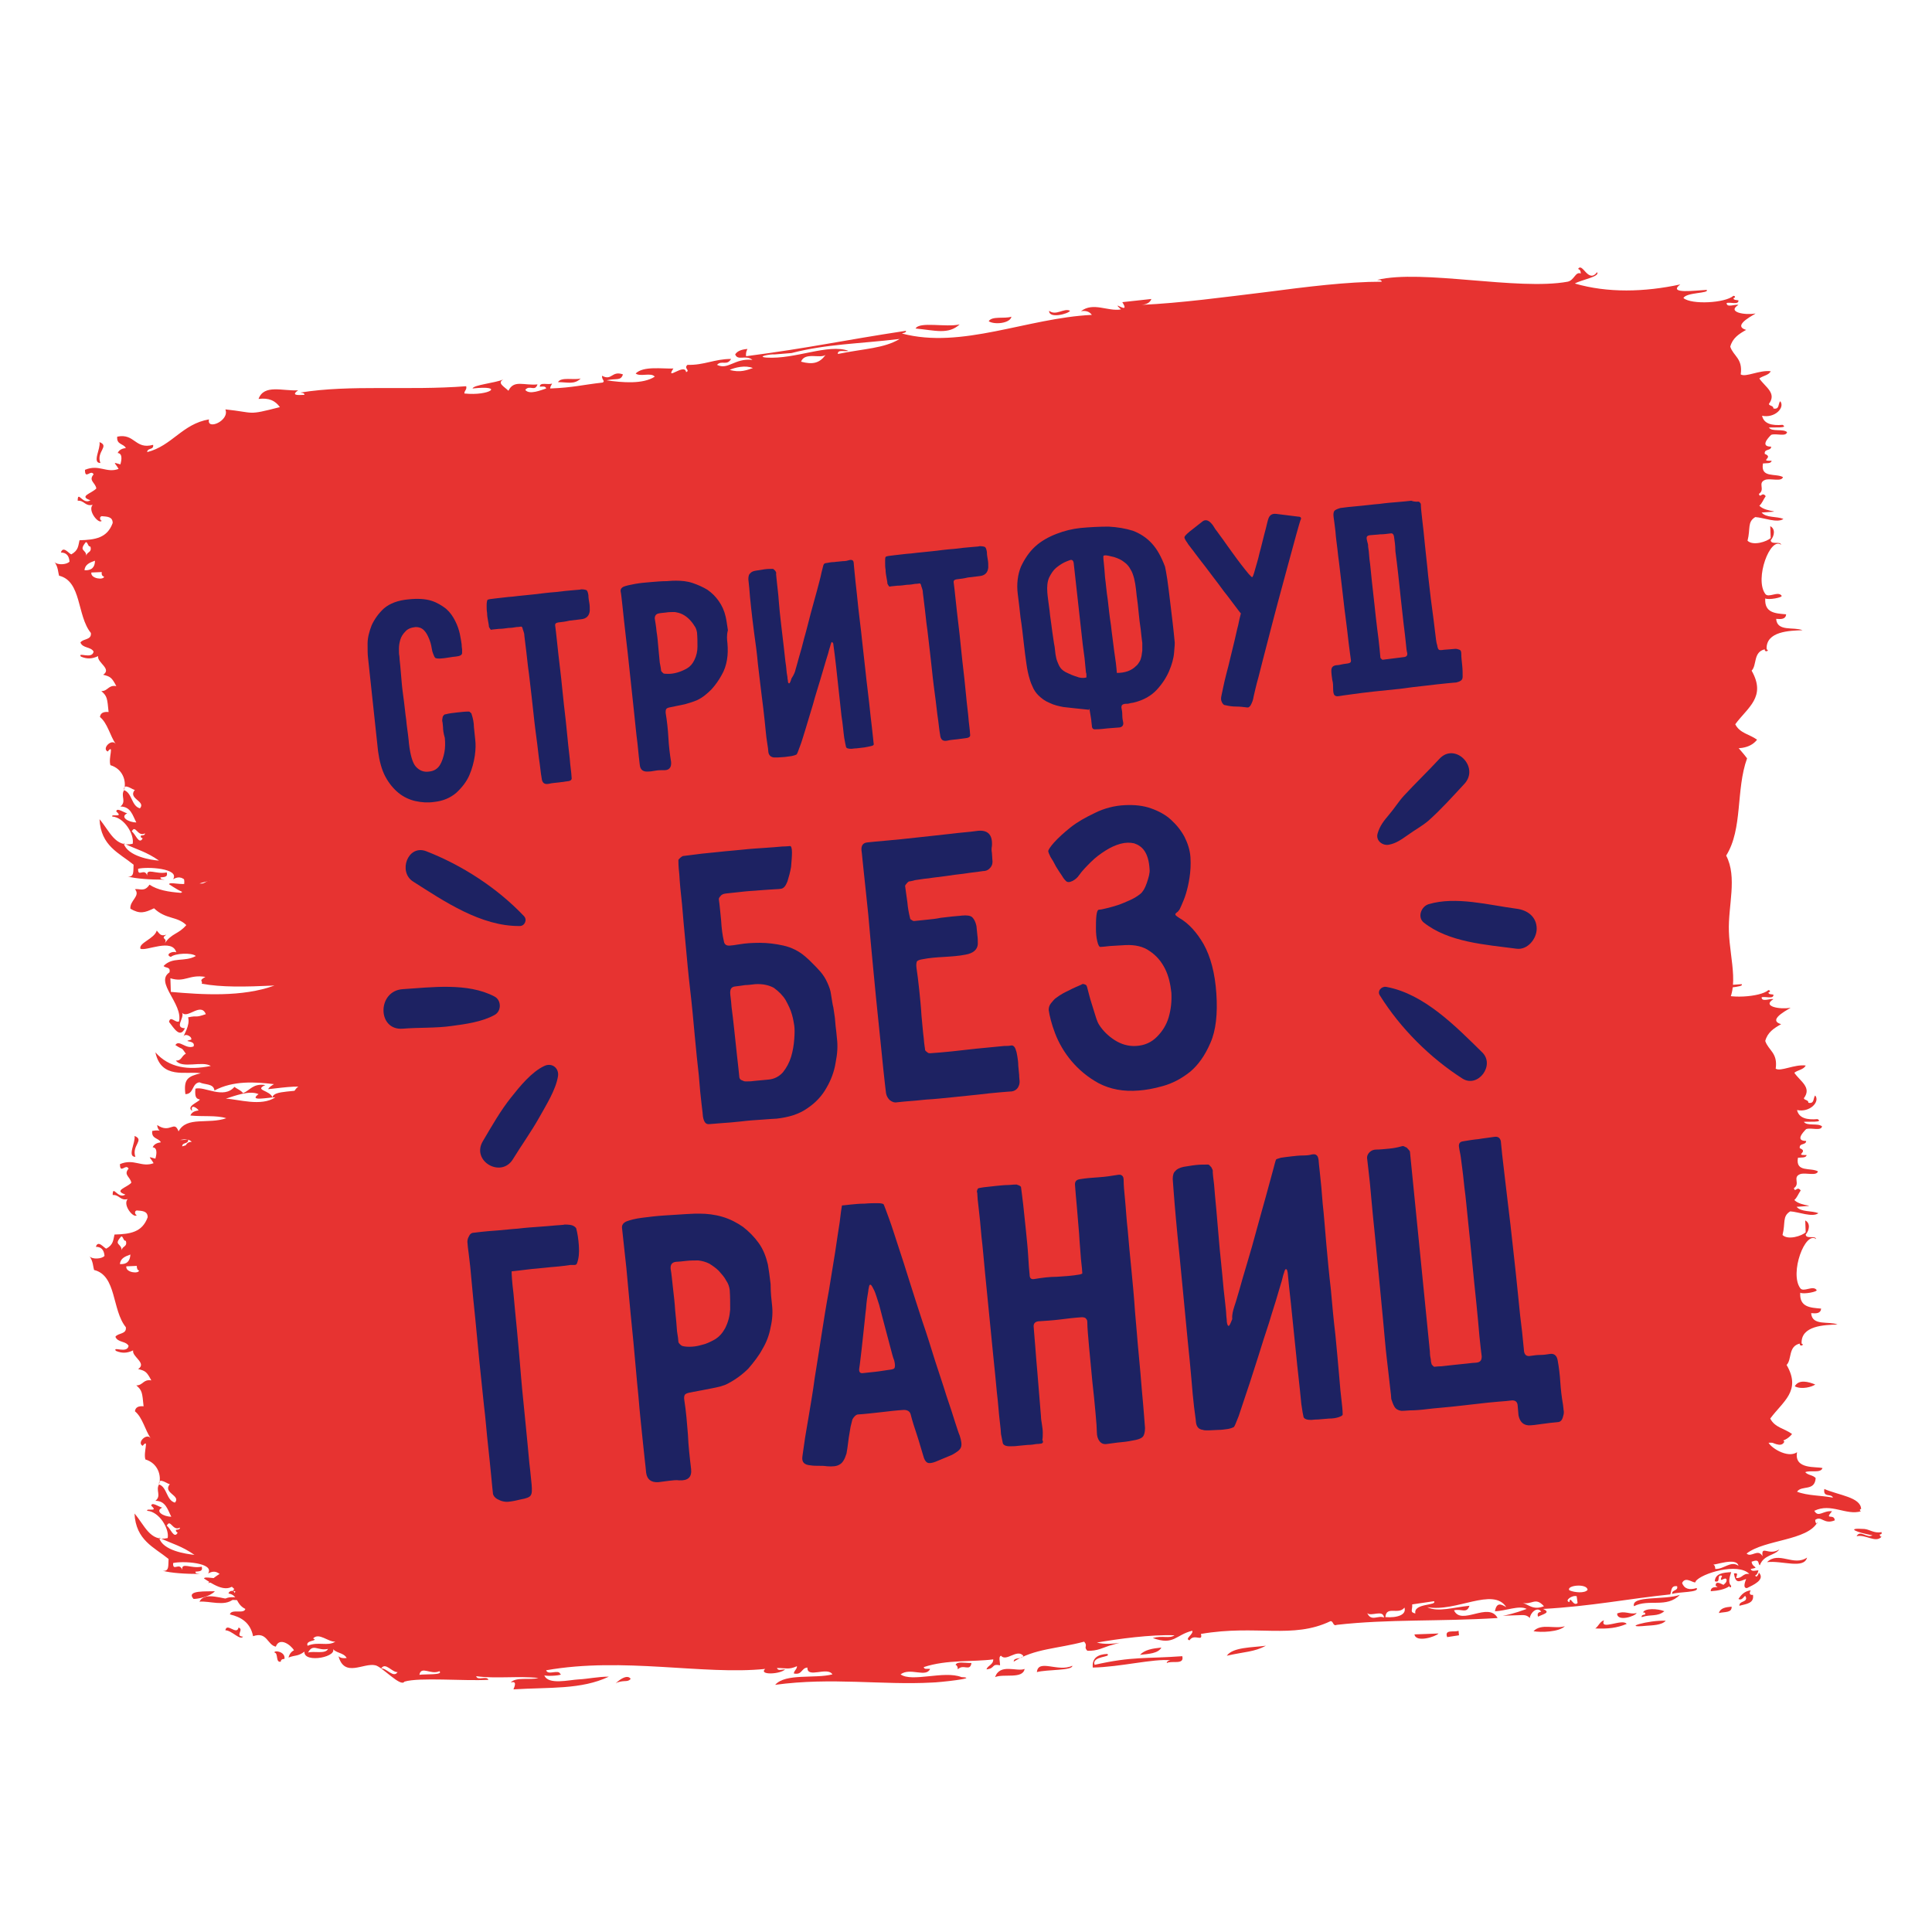 <?xml version="1.0" encoding="UTF-8"?> <!-- Generator: Adobe Illustrator 24.3.0, SVG Export Plug-In . SVG Version: 6.00 Build 0) --> <svg xmlns="http://www.w3.org/2000/svg" xmlns:xlink="http://www.w3.org/1999/xlink" id="Layer_1" x="0px" y="0px" viewBox="0 0 425.2 425.2" style="enable-background:new 0 0 425.2 425.2;" xml:space="preserve"> <style type="text/css"> .st0{fill:#E73331;} .st1{fill:#1D2262;} </style> <g> <g> <path class="st0" d="M66.8,205.5c-2.7,0.8-5-1.7-6.7-0.2C62.1,205.4,66,207.5,66.8,205.5z M111.4,203.1c4.9-1.5,9.4-1,12.4-1.8 c0.8,2-8.6,1.2-9.5,1.6L111.4,203.1z M202.2,189.2c-19,5.7-46.5,8-67.8,11.9c0.7-1.8,4.6-1.6,7.6-2 C162.1,195.8,183.4,192.3,202.2,189.2z M152.3,196.8c-2.7-1.6-5.6-1.2-10.6-0.8c-1.7-0.8,3-0.6,4.3-0.8c3-0.4,5.8-1.2,7.2-0.5 C152.9,195.5,152.5,196.1,152.3,196.8z M253.8,186.3c1.4-1.1,4.3-0.9,6.1-1.7C258.9,187,255.4,186.5,253.8,186.3z M178.4,192.3 c0.3-1.6,1.5-1.6-1.1-1.5c-0.4-0.7,4-1.1,5.6-1.5c-0.2,0.5-0.3,0.9-0.9,1.1c0.1,0.6,0.9,0.4,1.5,0.4 C182.7,192.1,179.4,191.2,178.4,192.3z M81.3,197.6c-0.8,1-2.4,1.2-4.3,1.2c-2.1-0.7,3.5-0.3,1.4-1.1 C78.8,196.4,80,198.4,81.3,197.6z M46.4,198.7c-0.6,1.2-3.3,0.3-4.8,0.7C42.2,198.2,44.9,199.1,46.4,198.7z M34.9,199.2 c-1.8-2,3-1.6,4.7-1.7C38.5,198.7,35.8,199.2,34.9,199.2z M22.1,101.9c-1.9,0,0.1-3.2-0.2-4.6C24.2,98.2,21.1,99.4,22.1,101.9z M122.8,84.1c0.7-1.2,3.5-0.4,5-0.8C126.4,84.7,124.9,84.1,122.8,84.1z M201.5,72.3c0.9-1.6,6.7-0.2,9.7-0.9 C208.7,73.7,205.8,72.7,201.5,72.3z M217.6,70.7c0.7-1.2,3.5-0.5,5-1C222.3,71.2,218.8,71.5,217.6,70.7z M235.5,68.4 c-0.4,0.7-4.7,1.8-4.6,0C232.4,69.6,234.2,67.7,235.5,68.4z M45.7,207.4c-0.7,0.9-2.5-1.4-3.9-1.4c0.3-1.8,2.5,1.2,2.9-0.6 C46,205.8,43.8,207.3,45.7,207.4z M381.9,159.4c1,2,3.2,2.2,4.8,3.4c-3.4,4.3-11.1-0.7-14.6,4.3c-7.5-0.5-17.6,0.7-23.7,3.6 c0,1.1,1.6,0.1,2.3,0.3c-14.5,2.5-32.5,0.7-50.8,3.9c-3.6,0.4,2.3-1.1,2.3-0.8c-0.3-1.7-5.9,0.8-4.7,0.6c-5,1.2-16.2,2.7-19.9,2.8 c-0.1,1.1,0.8,0.9,1.5,0.9c-18.3,4.2-47.2,4.9-63,10.1l-0.1-1c-3.3,2.5-8.3,1.6-11.8,2.1c6.2-2.8,19-3.2,27.4-5.6 c-7.3-0.4-16.9,1.1-22.5,1.1c4.7-1.3,10.1-2,15.6-2.5c-7.3-1.5-15.9,1.3-24.8,1.8c1.9,1,5.6-0.3,8.1-0.2c-1.8,2.9-5.1,2.1-7.5,2.2 c-22.2,1-43.4,4.6-64.8,6.6c-1.4,0.1-2.8,1-4.2,1.3c-17.7,3.6-37.2,1.7-54.5,2.6c0,0.5,0.6,0.4,1,0.5c-4.4,0.9-11.1,0-15.2,2.3 c0.5,1.6,4.2-2,4.4,0.8c-1.5-0.6-4.9,0.6-7.7,0.3c-0.1,2.1,1,0.2,1.9,0.4c-1.7,2-3.5,1.4-6.1,2.8c-0.1,0.9,0.4,0.9,1,1 c-0.4,1.5-2,0-2.9,0.1c1.2-1.7,2.5-3.4,5.6-3.3c-2.2-1.4-4.4-2.8-8.2-2.2c2.6-2.7,8.2-1.1,14.8-2.2c-0.2-0.4-0.5-0.9-1-1 c0.1-1.2,1.3,0.5,1.9,0.4c1-0.1,1-1.3,0.8-2.6c-9.5-0.4-16,4.7-23.8,3.1c1.2-1.4,2.5-0.8,5.2-1.2c-0.1-0.6-0.9-0.4-1.5-0.5 c3.5-1,7.6-1.4,11.9-1.5c-5.8-1.6-12.8-0.7-16.2,0.7c0.1,0.6,0.9,0.4,1.5,0.5c-1.8,3-5.2,0.6-7.2-0.7c0.1-0.6,2.8,0.3,4.3-0.2 c-1-1-1.8-1.8-3.4-0.9c1.5-2.4-5.7-2.8-7.7-2.3c-0.1,2,1.4-0.3,2,1.5c-0.2-1.8,1.9-0.2,4.3-0.7c0.3,1.1-0.6,1-1.4,1.1 c0,0.5,0.6,0.4,1,0.5c-3.3,0-6.3-0.2-8.2-0.7c1.5,0.2,1.2-1.2,1.3-2.6c-3.2-2.6-7.2-4.1-7.5-10c2.2,2.5,3.4,6.3,7.3,5.4 c0.4-2-1.8-5.8-4.5-6c-0.3-0.7,2.6,0.4,0.9-1.1c0-1,1.8,0.3,2.4,0.4c-1.7,0.8,0.3,2,2,2c-0.8-1.5-1.2-3.5-3.5-3.5 c1.4-1.1,0-2.3,0.8-3.6c1.8,0.6,1.6,3.5,3.5,4c1.4-1.6-2.8-2.1-1.1-4.1c-0.2,0.3-2.6-1.8-2.4,0.1c0.6-2-0.3-4.7-3-5.5 c-0.5-1.6,0.9-4.8-0.6-3c-1.4-0.7,1-3,1.8-1.6c-1.3-1.9-1.8-4.6-3.5-6c0.1-0.9,0.8-1.2,1.9-1.1c-0.3-3-0.3-3.5-1.6-4.6 c1.5,0,1.5-1.4,3.3-1.1c-1-1.9-1.3-2.1-2.9-2.5c2-1.3-1.4-2.7-1.1-4.1c-1.3,0.6-2.4,0.7-3.8,0.1c-0.8-1.1,2.5,0.7,2.8-1.1 c-0.6-1.1-2.4-0.7-2.9-2c0.6-0.9,2.5-0.5,2.3-2.1c-3.1-3.8-2-11.4-7-12.6c-0.2-0.6-0.2-2-1-3c0.6,0.7,2.7,0.6,3.3-0.1 c-0.1-1.3-0.7-2-1.9-2c0.5-1.6,1.8,0.3,2.3,0.4c1.6-0.9,1.5-1.9,1.8-3.1c3.5-0.1,6.1-0.5,7.3-3.8c0-1.4-1.2-1.4-2.4-1.5 c-0.6,0.1-0.4,1,0,1c-0.6,0.9-3.2-2.2-2-3.5c-1.7,0.4-1.8-1-3.3-0.9c0-2.4,1.1,1,2.8-0.1c-2.7-0.9,0.3-1.5,1.3-2.6 c-0.2-1.3-1.8-1.7-0.6-3.1c-0.6-1.2-1.9,1.3-1.9-1c3.1-1.3,4.7,0.8,7.4-0.2c-0.7-1.3-1.6-1.6,0.4-1c0.1-0.4,0.7-2.4-0.6-2.5 c0.3-0.7,1-1,1.8-1.1c-0.5-1-2.1-0.7-1.9-2.5c3.9-0.8,3.9,2.9,7.9,1.8c0.2,1.2-1.3,0.6-1.3,1.6c5.5-1.4,7.7-6.2,13.6-7.2 c-0.6,2.5,4.6,0.3,3.6-2.2c6.7,0.7,4.6,1.4,12-0.5c-1-1.4-2.4-2.1-4.7-1.8c1.2-3.3,5.3-1.7,8.7-1.9c-1.5,1.1-0.3,1.1,1.4,1 c0-0.5-0.6-0.4-0.9-0.5c11-1.8,23.7-0.4,36.5-1.4c0.2,0.8-0.4,0.9-0.4,1.6c5.6,0.6,9-1.9,1.8-1.1c0.2-0.8,5-1.2,6.8-2 c-1.5,0.8,0.2,1.6,1.1,2.5c1.2-2.5,3.4-1.1,6.4-1.4c-0.6,1.7-1.7,0-2.7,1.2c0.9,1.2,3.6,0,4.6-0.3c-0.1-0.6-0.9-0.4-1.4-0.4 c0-1.1,1.9-0.3,2.7-0.7c-0.1,0.4-0.4,0.5-0.4,1.1c5.1-0.2,7-0.8,11.5-1.3c0.7-0.3-0.2-0.6-0.1-1.5c2.2,1.2,2.1-1.2,4.6-0.3 c-0.5,1.5-1.4,0.8-3.6,1.3c3.4,0.5,8,0.9,10.6-0.8c-0.8-1-3.2,0.1-4.2-0.7c1.7-1.7,5.8-1,8.3-1.1c-1.9,2.9,2.5-1.3,2.8,0.8 c1-0.4-0.6-0.8,0.3-1.6c3.7,0.1,5.9-1.3,9.6-1.3c-0.9,1.6-2.1,0.2-3.1,1.3c2.5,1.2,3.8-1.5,7.8-1.1c-1.5-1.2-3.2,0.3-3.8-1.2 c0.5-0.8,1.5-1.1,2.7-1.2c-0.2,0.4-0.4,0.9-0.3,1.6c14.5-1.9,20.7-3.4,35.2-5.6c0,0.5-0.5,0.4-0.9,0.6c13.2,3.5,27.5-3.4,41.8-4.1 c-0.5-0.7-1.3-1-2.4-0.8c2.7-2.1,5.9,0.1,8.8-0.4c-2.5-2.4,2.3,1.5,0.3-1.6l6.4-0.7c-0.3,0.8-1,1.2-2.2,1.3 c8.7-0.4,18.2-1.7,27.3-2.8c9.2-1.2,18-2.3,25.6-2.3c-0.1-0.5-0.6-0.3-1-0.4c9.9-2.4,30.9,2.4,41.9,0.4c1.5-0.3,1.7-2.3,2.9-1.8 c0-0.6-0.2-0.9-0.6-1c1-1.6,2.2,3.3,4.2,0.7c0.7,1-3.6,1.7-4.9,2.5c7.2,2.1,15.3,1.9,23.2,0.2c-2.9,2.2,3.5,1.3,5.8,1.2 c0.7,0.8-4.5,0.5-5.1,1.8c1.8,1.5,9.2,1.1,11-0.5c0.6,0.1,0.3,0.5,0,0.5c0,0.5,0.7,0.4,1.1,0.5c0.1,1.1-1.9,0.3-2.6,0.6 c0,1.1,1.9,0.2,2.6,0.4c-2.6,1.6,1.4,2.3,3.7,1.9c0.6-0.1-5.5,2.6-2,3.6c-1.6,0.9-3,1.8-3.5,3.7c0.7,2.1,2.8,2.6,2.3,6.1 c1.1,0.7,4.1-1,6.6-0.7c-0.4,0.9-1.8,1-2.5,1.6c1.3,1.9,3.9,3.2,2.1,5.6c0.1,0.5,1,0.3,1,1c1.4,0.3,1-1.1,1.5-1.6 c1.1,1.4-1.2,3.8-4,3.2c0.4,1.8,2.2,2.2,4.5,2c1.5,0.8-2.2,0.5-3,0.6c0.7,1,3.1,0.2,4,1c-0.2,1.1-2.4,0.2-3.5,0.6 c-0.8,0.8-2.4,2.6,0,2.6c0,1-1.6,0.4-1.4,1.6c2.1,0.8-1.4,1.6,1.5,1.5c-0.1,0.7-1.2,0.5-1.9,0.6c-0.6,3.3,2.8,2.1,4.4,3 c-0.3,1.1-2.7,0.2-3.9,0.6c-1.8,0.7,0.1,2.1-1.4,3.1c0.3,1.1,0.7-0.6,1.5,0.5c-0.5,0.7-0.8,1.6-1.4,2.1c1.5,1.6,6.2,1.1,0.5,1.5 c1,1.2,3.3,0.8,4.8,1.4c-1.3,1-4.4-0.3-6.2-0.4c-1.8,1.1-1,2.5-1.7,5.2c1.2,1.2,4.3,0.2,5.1-0.6l-0.1-2.6c1.2,0.6,0.9,2.2,0.1,3.1 c0.1,1.1,2.1,0.1,2.3,1c-2.4-1.9-5.9,7.5-3.5,10.8c0.7,1,2.8-0.7,3.6,0.4c0.3,0.4-2.9,1-3.6,0.6c-0.2,3.2,2.2,3.3,4.6,3.5 c-0.1,1.1-1.1,1.1-2.2,1c0.2,2.9,3.9,1.7,5.8,2.5c-2.8,0.1-8.1,0.2-7.9,4.2c0.8,0.3-0.5,0.8-0.4,0c-2.6,0.6-1.7,3.5-2.9,4.7 C388.8,153.4,384.6,155.7,381.9,159.4z M35,189.4c-2.9-2-4.6-2.3-7.8-3.8C28.1,188.5,33.3,189.3,35,189.4z M141.3,191 c-3.1,0.3-4.9-0.6-7.1,1C136,192.4,140.5,191.9,141.3,191z M83,192.4c-1.5-0.3-1.7,0.6-2.8,0.7c-6.9,0.6-0.6,0.3,2,0.9 c-1.1,1.1-5.2-1.1-6.1,1.8c5.6-0.7,7.8,0.1,10.4-2.6c1.2,1.1,3.7,1.1,5.3-0.3C87.4,191.8,82.9,194.9,83,192.4z M154.6,189 c-2.5,1.7-5.8-0.6-6.6,1.5C150.1,189.9,154.1,191,154.6,189z M268.4,178.1c-2.1-0.3-5,0.3-7.1,1.3 C263.5,180.1,266.5,179,268.4,178.1z M255.1,179.5c-2.7,0.7-3.9-0.1-5.1,1.6C251.7,180.9,255.5,180.1,255.1,179.5z M339.5,168.7 c-1.7-1.6-12,2.4-13.1,2.1C329,171.9,338.2,167.5,339.5,168.7z M31,183.9c0.4-0.1,0.9,0,0.9-0.5c-1.6,0.9-2.1-2.1-2.9-0.4 c0.7,0.3,1.6,3.1,2.4,1.5C31.2,184.4,30.9,184.4,31,183.9z M22.4,125.9l-2.3,0.1c-0.2,1.4,2.8,1.7,2.8,0.9 C22.5,126.8,22.3,126.5,22.4,125.9z M20.9,123.4c-1.1,0.4-2.2,0.8-2.3,2.1C20.2,125.6,20.9,124.8,20.9,123.4z M19,122.4 c0-1,1.3-0.7,0.9-2.1c-0.6,0-0.5-0.9-1-1C17.2,121.4,19,120.8,19,122.4z M181.7,78.1c-1.1,0.9-4.6-0.7-5.4,1.5 C178.9,80.3,180.4,79.9,181.7,78.1z M160.6,81.4c2.3,0.7,3.9,0,5.1-0.4C164,80.3,161.7,80.9,160.6,81.4z M198,74.6 c-9.3,1.1-16,1.1-23.8,3.1l-3.7,0.3c-0.9-0.1-4.2,0.5-1.8,0.7c6.4,0.4,13.5-3.1,18-1.5c-0.6,0.3-2.4-0.4-2.3,0.7 C190.3,76.7,194.5,76.7,198,74.6z M266.6,183.9c1.1,1,3.8-1.4,5.3-0.1c0.2,1.1-1.7,0.4-2.3,0.8c1,1.7,3.5-0.4,5.4,0.9 c-3.2,1.3-6,1.2-10.8,2.7c-0.1-1.9,3.5-0.7,4.1-2C266.2,184.7,264.8,185.5,266.6,183.9z M186.3,189.6c0.7-2.7,6.9-0.3,8.5-2.2 C195.3,190.2,188.8,187.9,186.3,189.6z M307.1,179.8c-5.8,1.4-21.1,4.1-31.1,6.2c0.7-1.9,4.2-1.3,6-2.2c-1.8-1.9-4.8,1-7.3-0.2 c16-3.3,30.5-6.4,45.8-6.4c5.6-2.6,17.6-2.2,27.2-3.2c0.8,1.2-5,0.3-5.7,1.6c5.3,0.5,9.5-2,14.9-2.1c-0.5-2.1-3.2-0.9-4.6-1.6 c4.8-2.4,10.7,1.2,14.8-0.3c-7.1,2.6-16.8,3.9-27.6,5.1c-10.8,1.1-22.8,2.1-33.9,3.8C305.7,179.9,306.6,179.9,307.1,179.8z M292.8,181.5c-2.3-0.8-5.9,0.7-8,1.4C287.2,183.3,291.3,183.1,292.8,181.5z"></path> </g> <g> <path class="st0" d="M74.6,358.3c-2.7,0.8-5-1.7-6.7-0.2C69.8,358.1,73.7,360.2,74.6,358.3z M119.1,355.9c4.9-1.5,9.4-1,12.4-1.8 c0.8,2-8.6,1.2-9.5,1.6L119.1,355.9z M209.9,342c-19,5.7-46.5,8-67.8,11.9c0.7-1.8,4.6-1.6,7.6-2 C169.8,348.6,191.2,345.1,209.9,342z M160,349.6c-2.7-1.6-5.6-1.2-10.6-0.8c-1.7-0.8,3-0.6,4.3-0.8c3-0.4,5.8-1.2,7.2-0.5 C160.7,348.2,160.2,348.8,160,349.6z M261.6,339.1c1.4-1.1,4.3-0.9,6.1-1.7C266.6,339.7,263.1,339.2,261.6,339.1z M186.1,345 c0.3-1.6,1.5-1.6-1.1-1.5c-0.4-0.7,4-1.1,5.6-1.5c-0.2,0.5-0.3,0.9-0.9,1.1c0.1,0.6,0.9,0.4,1.5,0.4 C190.4,344.8,187.2,343.9,186.1,345z M89,350.4c-0.8,1-2.4,1.2-4.3,1.2c-2.1-0.7,3.5-0.3,1.4-1.1C86.6,349.1,87.7,351.2,89,350.4z M54.1,351.5c-0.6,1.2-3.3,0.3-4.8,0.7C50,351,52.7,351.8,54.1,351.5z M42.6,351.9c-1.8-2,3-1.6,4.7-1.7 C46.2,351.4,43.6,351.9,42.6,351.9z M29.8,254.6c-1.9,0,0.1-3.2-0.2-4.6C31.9,250.9,28.9,252.1,29.8,254.6z M130.5,236.8 c0.7-1.2,3.5-0.4,5-0.8C134.2,237.4,132.6,236.9,130.5,236.8z M209.3,225c0.9-1.6,6.7-0.2,9.7-0.9 C216.4,226.5,213.5,225.4,209.3,225z M225.4,223.5c0.7-1.2,3.5-0.5,5-1C230,223.9,226.5,224.2,225.4,223.5z M243.2,221.2 c-0.4,0.7-4.7,1.8-4.6,0C240.1,222.3,242,220.5,243.2,221.2z M53.5,360.2c-0.7,0.9-2.5-1.4-3.9-1.4c0.3-1.8,2.5,1.2,2.9-0.6 C53.8,358.6,51.6,360.1,53.5,360.2z M389.6,312.2c1,2,3.2,2.2,4.8,3.4c-3.4,4.3-11.1-0.7-14.6,4.3c-7.5-0.5-17.6,0.7-23.7,3.6 c0,1.1,1.6,0.1,2.3,0.3c-14.5,2.5-32.5,0.7-50.8,3.9c-3.6,0.4,2.3-1.1,2.3-0.8c-0.3-1.7-5.9,0.8-4.7,0.6c-5,1.2-16.2,2.7-19.9,2.8 c-0.1,1.1,0.8,0.9,1.5,0.9c-18.3,4.2-47.2,4.9-63,10.1l-0.1-1c-3.3,2.5-8.3,1.6-11.8,2.1c6.2-2.8,19-3.2,27.4-5.6 c-7.3-0.4-16.9,1.1-22.5,1.1c4.7-1.3,10.1-2,15.6-2.5c-7.3-1.5-15.9,1.3-24.8,1.8c1.9,1,5.6-0.3,8.1-0.2c-1.8,2.9-5.1,2.1-7.5,2.2 c-22.2,1-43.4,4.6-64.8,6.6c-1.4,0.1-2.8,1-4.2,1.3c-17.7,3.6-37.2,1.7-54.5,2.6c0,0.5,0.6,0.4,1,0.5c-4.4,0.9-11.1,0-15.2,2.3 c0.5,1.6,4.1-2,4.4,0.8c-1.5-0.6-4.9,0.6-7.7,0.3c-0.1,2.1,1,0.2,1.9,0.4c-1.7,2-3.5,1.4-6.1,2.8c-0.1,0.9,0.4,0.9,1,1 c-0.4,1.5-2,0-2.9,0.1c1.2-1.7,2.5-3.4,5.6-3.3c-2.2-1.4-4.4-2.8-8.2-2.2c2.6-2.7,8.2-1.1,14.8-2.2c-0.2-0.4-0.5-0.9-1-1 c0.1-1.2,1.3,0.5,1.9,0.4c1-0.1,1-1.3,0.8-2.6c-9.5-0.4-16,4.7-23.8,3.1c1.2-1.4,2.5-0.8,5.2-1.2c-0.1-0.6-0.9-0.4-1.5-0.5 c3.5-1,7.6-1.4,11.9-1.5c-5.8-1.6-12.8-0.7-16.2,0.7c0.1,0.6,0.9,0.4,1.5,0.5c-1.8,3-5.2,0.6-7.2-0.7c0.1-0.6,2.8,0.3,4.3-0.2 c-1-1-1.8-1.8-3.4-0.9c1.5-2.4-5.7-2.8-7.7-2.3c-0.1,2,1.4-0.3,2,1.5c-0.2-1.8,1.9-0.2,4.3-0.7c0.3,1.1-0.6,1-1.4,1.1 c0,0.5,0.6,0.4,1,0.5c-3.3,0-6.3-0.2-8.2-0.7c1.5,0.2,1.2-1.2,1.3-2.6c-3.2-2.6-7.2-4.1-7.5-10c2.2,2.5,3.4,6.3,7.3,5.4 c0.4-2-1.8-5.8-4.5-6c-0.3-0.7,2.6,0.4,0.9-1.1c0-1,1.8,0.3,2.4,0.4c-1.7,0.8,0.3,2,2,2c-0.8-1.5-1.2-3.5-3.5-3.5 c1.4-1.1,0-2.3,0.8-3.6c1.8,0.6,1.6,3.5,3.5,4c1.4-1.6-2.8-2.1-1.1-4.1c-0.2,0.3-2.6-1.8-2.4,0.1c0.6-2-0.3-4.7-3-5.5 c-0.5-1.6,0.9-4.8-0.6-3c-1.4-0.7,1-3,1.8-1.6c-1.3-1.9-1.8-4.6-3.5-6c0.1-0.9,0.8-1.2,1.9-1.1c-0.3-3-0.3-3.5-1.6-4.6 c1.5,0,1.5-1.4,3.3-1.1c-1-1.9-1.3-2.1-2.9-2.5c2-1.3-1.4-2.7-1.1-4.1c-1.3,0.6-2.4,0.7-3.8,0.1c-0.8-1.1,2.5,0.7,2.8-1.1 c-0.6-1.1-2.4-0.7-2.9-2c0.6-0.9,2.5-0.5,2.3-2.1c-3.1-3.8-2-11.4-7-12.6c-0.2-0.6-0.2-2-1-3c0.6,0.7,2.7,0.6,3.3-0.1 c-0.1-1.3-0.7-2-1.9-2c0.5-1.6,1.8,0.3,2.3,0.4c1.6-0.9,1.5-1.9,1.8-3.1c3.5-0.1,6.1-0.5,7.3-3.8c0-1.4-1.2-1.4-2.4-1.5 c-0.6,0.1-0.4,1,0,1c-0.6,0.9-3.2-2.2-2-3.5c-1.7,0.4-1.8-1-3.3-0.9c0-2.4,1.1,1,2.8-0.1c-2.7-0.9,0.3-1.5,1.3-2.6 c-0.2-1.3-1.8-1.7-0.6-3.1c-0.6-1.2-1.9,1.3-1.9-1c3.1-1.3,4.7,0.8,7.4-0.2c-0.7-1.3-1.6-1.6,0.4-1c0.1-0.4,0.7-2.4-0.6-2.5 c0.3-0.7,1-1,1.8-1.1c-0.5-1-2.1-0.7-1.9-2.5c3.9-0.8,3.9,2.9,7.9,1.8c0.2,1.2-1.3,0.6-1.3,1.6c5.5-1.4,7.7-6.2,13.6-7.2 c-0.6,2.5,4.6,0.3,3.6-2.2c6.7,0.7,4.6,1.4,12-0.5c-1-1.4-2.4-2.1-4.7-1.8c1.2-3.3,5.3-1.7,8.7-1.9c-1.5,1.1-0.3,1.1,1.4,1 c0-0.5-0.6-0.4-0.9-0.5c11-1.8,23.7-0.4,36.5-1.4c0.2,0.8-0.4,0.9-0.4,1.6c5.6,0.6,9-1.9,1.8-1.1c0.2-0.8,5-1.2,6.8-2 c-1.5,0.8,0.2,1.6,1.1,2.5c1.2-2.5,3.4-1.1,6.4-1.4c-0.6,1.7-1.7,0-2.7,1.2c0.9,1.2,3.6,0,4.6-0.3c-0.1-0.6-0.9-0.4-1.4-0.4 c0-1.1,1.9-0.3,2.7-0.7c-0.1,0.4-0.4,0.5-0.4,1.1c5.1-0.2,7-0.8,11.5-1.3c0.7-0.3-0.2-0.6-0.1-1.5c2.2,1.2,2.1-1.2,4.6-0.3 c-0.5,1.5-1.4,0.8-3.6,1.3c3.4,0.5,8,0.9,10.6-0.8c-0.8-1-3.2,0.1-4.2-0.7c1.7-1.7,5.8-1,8.3-1.1c-1.9,2.9,2.5-1.3,2.8,0.8 c1-0.4-0.6-0.8,0.3-1.6c3.7,0.1,5.9-1.3,9.6-1.3c-0.9,1.6-2.1,0.2-3.1,1.3c2.5,1.2,3.8-1.5,7.8-1.1c-1.5-1.2-3.2,0.3-3.8-1.2 c0.5-0.8,1.5-1.1,2.7-1.2c-0.2,0.4-0.4,0.9-0.3,1.6c14.5-1.9,20.7-3.4,35.2-5.6c0,0.5-0.5,0.4-0.9,0.6c13.2,3.5,27.5-3.4,41.8-4.1 c-0.5-0.7-1.3-1-2.4-0.8c2.7-2.1,5.9,0.1,8.8-0.4c-2.5-2.4,2.3,1.5,0.3-1.6l6.4-0.7c-0.3,0.8-1,1.2-2.2,1.3 c8.7-0.4,18.2-1.7,27.3-2.8c9.2-1.2,18-2.3,25.6-2.3c-0.1-0.5-0.6-0.3-1-0.4c9.9-2.4,30.9,2.4,41.9,0.4c1.5-0.3,1.7-2.3,2.9-1.8 c0-0.6-0.2-0.9-0.6-1c1-1.6,2.2,3.3,4.2,0.7c0.7,1-3.6,1.7-4.9,2.5c7.2,2.1,15.3,1.9,23.2,0.2c-2.9,2.2,3.5,1.3,5.8,1.2 c0.7,0.8-4.5,0.5-5.1,1.8c1.8,1.5,9.2,1.1,11-0.5c0.6,0.1,0.3,0.5,0,0.5c0,0.5,0.7,0.4,1.1,0.5c0.1,1.1-1.9,0.3-2.6,0.6 c0,1.1,1.9,0.2,2.6,0.4c-2.6,1.6,1.4,2.3,3.7,1.9c0.6-0.1-5.5,2.6-2,3.6c-1.6,0.9-3,1.8-3.5,3.7c0.7,2.1,2.8,2.6,2.3,6.1 c1.1,0.7,4.1-1,6.6-0.7c-0.4,0.9-1.8,1-2.5,1.6c1.3,1.9,3.9,3.2,2.1,5.6c0.1,0.5,1,0.3,1,1c1.4,0.3,1-1.1,1.5-1.6 c1.1,1.4-1.2,3.8-4,3.2c0.4,1.8,2.2,2.2,4.5,2c1.5,0.8-2.2,0.5-3,0.6c0.7,1,3.1,0.2,4,1c-0.2,1.1-2.4,0.2-3.5,0.6 c-0.8,0.8-2.4,2.6,0,2.6c0,1-1.6,0.4-1.4,1.6c2.1,0.8-1.4,1.6,1.5,1.5c-0.1,0.7-1.2,0.5-1.9,0.6c-0.6,3.3,2.8,2.1,4.4,3 c-0.3,1.1-2.7,0.2-3.9,0.6c-1.8,0.7,0.1,2.1-1.4,3.1c0.3,1.1,0.7-0.6,1.5,0.5c-0.5,0.7-0.8,1.6-1.4,2.1c1.5,1.6,6.2,1.1,0.5,1.5 c1,1.2,3.3,0.8,4.8,1.4c-1.3,1-4.4-0.3-6.2-0.4c-1.8,1.1-1,2.5-1.7,5.2c1.2,1.2,4.3,0.2,5.1-0.6l-0.1-2.6c1.2,0.6,0.9,2.2,0.1,3.1 c0.1,1.1,2.1,0.1,2.3,1c-2.4-1.9-5.9,7.5-3.5,10.8c0.7,1,2.8-0.7,3.6,0.4c0.3,0.4-2.9,1-3.6,0.6c-0.2,3.2,2.2,3.3,4.6,3.5 c-0.1,1.1-1.1,1.1-2.2,1c0.2,2.9,3.9,1.7,5.8,2.5c-2.8,0.1-8.1,0.2-7.9,4.2c0.8,0.3-0.5,0.8-0.4,0c-2.6,0.6-1.7,3.5-2.9,4.7 C396.5,306.1,392.4,308.4,389.6,312.2z M42.8,342.2c-2.9-2-4.6-2.3-7.8-3.8C35.8,341.3,41,342,42.8,342.2z M149.1,343.7 c-3.1,0.3-4.9-0.6-7.1,1C143.7,345.1,148.2,344.6,149.1,343.7z M90.7,345.2c-1.5-0.3-1.7,0.6-2.8,0.7c-6.9,0.6-0.6,0.3,2,0.9 c-1.1,1.1-5.2-1.1-6.1,1.8c5.6-0.7,7.8,0.1,10.4-2.6c1.2,1.1,3.7,1.1,5.3-0.3C95.2,344.5,90.6,347.6,90.7,345.2z M162.3,341.7 c-2.5,1.7-5.8-0.6-6.6,1.5C157.9,342.7,161.8,343.8,162.3,341.7z M276.1,330.8c-2.1-0.3-5,0.3-7.1,1.3 C271.2,332.8,274.3,331.8,276.1,330.8z M262.8,332.2c-2.7,0.7-3.9-0.1-5.1,1.6C259.4,333.6,263.3,332.8,262.8,332.2z M347.2,321.4 c-1.7-1.6-12,2.4-13.1,2.1C336.8,324.7,346,320.2,347.2,321.4z M38.7,336.7c0.4-0.1,0.9,0,0.9-0.5c-1.6,0.9-2.1-2.1-2.9-0.4 c0.7,0.3,1.6,3.1,2.4,1.5C38.9,337.2,38.7,337.1,38.7,336.7z M30.1,278.6l-2.3,0.1c-0.2,1.4,2.8,1.7,2.8,0.9 C30.3,279.6,30.1,279.2,30.1,278.6z M28.7,276.1c-1.1,0.4-2.2,0.8-2.3,2.1C27.9,278.3,28.6,277.6,28.7,276.1z M26.8,275.2 c0-1,1.3-0.7,0.9-2.1c-0.6,0-0.5-0.9-1-1C24.9,274.1,26.7,273.5,26.8,275.2z M189.4,230.8c-1.1,0.9-4.6-0.7-5.4,1.5 C186.6,233,188.2,232.7,189.4,230.8z M168.3,234.1c2.3,0.7,3.9,0,5.1-0.4C171.7,233.1,169.5,233.6,168.3,234.1z M205.8,227.4 c-9.3,1.1-16,1.1-23.8,3.1l-3.7,0.3c-0.9-0.1-4.2,0.5-1.8,0.7c6.4,0.4,13.5-3.1,18-1.5c-0.6,0.3-2.4-0.4-2.3,0.7 C198,229.5,202.3,229.4,205.8,227.4z M274.3,336.7c1.1,1,3.8-1.4,5.3-0.1c0.2,1.1-1.7,0.4-2.3,0.8c1,1.7,3.5-0.4,5.4,0.9 c-3.2,1.3-6,1.2-10.8,2.7c-0.1-1.9,3.5-0.7,4.1-2C274,337.4,272.5,338.2,274.3,336.7z M194.1,342.3c0.7-2.7,6.9-0.3,8.5-2.2 C203,343,196.5,340.7,194.1,342.3z M314.8,332.5c-5.8,1.4-21.1,4.1-31.1,6.2c0.7-1.9,4.2-1.3,6-2.2c-1.8-1.9-4.8,1-7.3-0.2 c16-3.3,30.5-6.4,45.8-6.4c5.6-2.6,17.6-2.2,27.2-3.2c0.8,1.2-5,0.3-5.7,1.6c5.3,0.5,9.5-2,14.9-2.1c-0.5-2.1-3.2-0.9-4.6-1.6 c4.8-2.4,10.7,1.2,14.8-0.3c-7.1,2.6-16.8,3.9-27.6,5.1c-10.8,1.1-22.8,2.1-33.9,3.8C313.5,332.6,314.3,332.7,314.8,332.5z M300.6,334.2c-2.3-0.8-5.9,0.7-8,1.4C295,336,299,335.9,300.6,334.2z"></path> </g> <g> <path class="st0" d="M362.4,357.8c1.2-0.1,3.3-0.1,4.2-1.1C362.9,356.5,356.4,358.4,362.4,357.8z M378.3,355 c0.3-1.1,1.5-1.3,2.8-1.4C381.2,355,379.5,354.7,378.3,355z M358,357.4c-2.2,0.9-4,1.1-6.9,1c0.7-0.5,1-1.5,1.9-1.8 C352,359,357.1,356.1,358,357.4z M382.8,353.4c0-1.1,1.5-0.7,1.5-1.7c-0.3-1.3-0.6,0.8-1.7,0.2c0.6-0.9,1.3-1.7,2.7-1.9 c-0.4,0.7-0.2,1.1,0.5,1C386.1,352.9,384.3,353,382.8,353.4z M344.4,357.9c-1.3,1.3-5.3,1.4-6.9,1.1 C339.2,357.2,342.2,358.6,344.4,357.9z M360.2,355c-0.3,0.7-4.3,2-4.3,0.1C357.7,354.4,358.6,355.4,360.2,355z M359.6,353.5 c-0.6-2.4,6.7-1.3,10.1-2.5C366.8,354,362.9,351.8,359.6,353.5z M321.1,359.9l-2.6,0.4c-0.7-1.8,1.6-1,2.5-1.4L321.1,359.9z M316.6,359.5c-0.6,0.7-5,2.1-5.3,0.2C313.9,359.6,314.5,359.6,316.6,359.5z M270,364.4c1.3-1.9,5.6-1.8,8.6-2.2 C276,363.6,273.9,363.5,270,364.4z M228.2,368c0.3-3,4.7,0.1,7.8-1.4C236.1,367.7,230.4,367.4,228.2,368z M219,369.1 c1.1-3.1,4.8-1.1,6.5-1.8C225.1,369.6,220.9,368.3,219,369.1z M388.9,343.8c2.6-2.5,5.8,1,8.8-1 C397,345.4,392.2,343.4,388.9,343.8z M250.9,364.2c1-1.1,2.7-1.4,4.7-1.6C254.9,363.9,252.8,364,250.9,364.2z M51.3,352 c-1.9,1.6-5.2,0.3-7.4,0.5C45.1,350.1,49.2,352.1,51.3,352z M378,309.7c-0.2-0.9,0.4-1.1,0.2-2.1c2,1.7,5,1.7,7.5,2.7 C383.6,312,381.8,310,378,309.7z M399.5,304.7c-0.6,0.5-3,1.2-4.5,0.4C395.9,303.5,398,304.1,399.5,304.7z M353.8,306.3 C352.3,308.7,347.6,306.3,353.8,306.3L353.8,306.3z M53.3,339.6c-0.3,1.1-3,0.7-3.5,0.2C50.4,338.3,51.8,340.4,53.3,339.6z M326,309.5c0.9-1.6,2-0.8,3.8-1.1C328.8,309.4,327.2,309.9,326,309.5z M67.1,337.6c-0.7,1.2-3.3,0.4-4.8,0.8 c2.8-1.7,3.9-2.4,7.7-2.6c-0.7,1.8-2.4,0.3-4.3,1.3C65.9,337.8,66.6,337.6,67.1,337.6z M306.2,312.4c2.6-2.5,5.7-2,10.1-3 C313.5,311.8,310.7,311.5,306.2,312.4z M238.4,321c1.9-2.7,6.2-0.7,9.4-1.7C245.5,321.2,242.8,319.9,238.4,321z M352.8,302.3 c-1.3,1.4-4.8,0.9-6.9,1.6C347.2,302.5,350.7,303,352.8,302.3z M177.7,322.1c0.7-2.5,2.7-1.1,5.1-1.5 C182.6,321.4,179.7,323.2,177.7,322.1z M127.7,318.6c1.1-1.3,4.2-0.5,6-1C132.2,319,129.9,318.9,127.7,318.6z M192.2,309.3 c-1.2,0.5-1.2-0.6-2.2-0.3C190.2,307.9,192.2,307.2,192.2,309.3z M366.3,354.6c-1.6,1.3-2.9,0.6-5,1.3c-0.1-0.5,0.5-0.5,0.8-0.6 c0-0.4-0.2-0.5-0.5-0.4C361.9,353.9,364.8,354,366.3,354.6z M387.3,344.5c-0.5-0.4,0.1-1.5-1.8-0.8c0.1,1.4,2,1.2-0.2,1.6 c0.2,0.7,1.1,0.3,1.7,0.3c-0.1,0.5-0.3,1-0.7,1.1c0.2,0.7,0.7-0.1,0.8-0.6c1.5,1.6-1.4,2.8-2.6,3.4c-1.1,0.1-0.3-1.7-0.2-2 c-1.6,0.6-2.3,1.1-2.7-1.2c1.1-0.2,0.6,0.3,0.5,1c1.4,0.1,1.4-1.1,2.9-0.9c-2.5-2.6-10.6-0.1-11.8,1.6c0,1-2.2-1.4-3,0.4 c0.5,1.3,1.6,1.6,3.2,1.1c0.7,1-3.9,0.8-5.4,1.3c-0.1-1,1.4-0.6,1.1-1.7c-1.4-0.2-1.2,1-1.5,1.8c-9.6,1-17.3,2.6-28,3.2 c1.8,0.8,0.1,1.1-1.1,1.7c-0.3-0.8,0.2-1,0.7-1.1c-0.9-1.3-2.5,0.4-2.5,1.4c-0.9-0.9-1.6-0.6-3.2-0.6c-4.8,0.1-2.9,0.6,2.5-1.4 c-1.6-0.9-4.8,0.5-7,0.5c0.4-2,1.3-1.6,2.5-0.9c-2.9-4.5-11.1,1.2-17.4,0c2.3,1.2,6,0,9.3-0.3c-0.6,1.8-1.7,0.6-3.4,1 c1.6,3.5,7.6-2,9.6,1.7c-12.8,0.8-23.9,0.2-35.4,1.5c-0.9,0.4-0.7-0.9-1.4-0.8c-8.4,4-16.2,0.7-28.5,2.8c0.5,1.9-1.5-0.2-2.5,1.4 c-1.2-0.3,0.9-1.3,0.6-2.1c-3.7,0.9-4,3.3-8.7,1.6c2.2-0.6,3.6,0.2,4.8-0.6c-5.2-0.2-12.5,0.8-17.1,1.6c3.4,0.9,7.8-0.8,2.7,0.7 c-1.3,0.4-2.6,1.2-4.8,1.1c-0.9-0.9,0.2-1-0.7-2c-6,1.6-10.9,1.5-15.5,4.4c0-1.1,1.9-0.4,2.1-1.3c-1.4-1.6-3.7,1.4-4.9,0 c-0.6,0.2-0.2,1.3-0.2,2.1c-2-0.4-1,0.7-3,0.9c0.3-0.9,1.5-1,1.5-2.2c-4.6,0.6-10.2,0-15.3,1.7c0.1,0.6,0.8,0.3,1.4,0.4 c-0.9,2-4.4-0.4-6.5,1.2c2.5,1.8,9.6-0.9,13.4,0.6c4.2,0.2-5.2,1.2-6.5,1.2c-10.9,0.6-22.1-1.2-34.5,0.5c2.3-2.6,8.7-1.3,12.6-2.3 c-1.1-1.8-5.6,1-5.5-1.5c-1.4,0.1-1.1,1.7-3,1.3c0.1-0.7,0.7-0.9,0.7-1.6c-1.8,0.8-2.3,0.4-4.4,0.4c0.2,0.7,1.1,0.3,1.8,0.3 c-1.1,1.1-5.9,1.3-4.4-0.1c-13.5,1.4-31.3-2.7-48.2,0.3c0.4,1.2,2.7-0.3,3.1,0.8c0.9,0.3-2.9,0.6-3.5,0.3c0.8,2.2,5.5,1,7.6,0.9 c2-0.1,4.2-0.6,6.6-0.6c-6.1,2.9-13.1,2.3-21,2.8c0.2-0.5,0.9-2-0.6-1.5c1.1-1.3,4.2-0.5,6.1-1c-4.3-0.5-9.5,0.2-13.7-0.4 c0.3,1.1,2.3-0.2,2.7,0.8c-5.5,0.3-15.2-0.6-18.5,0.4c-0.8,1.3-4.9-3.3-6.4-3.6c-2.6-0.6-6.8,2.8-8.1-2c0.4,0.4,1,0.5,1.8,0.4 c-0.7-1.3-2.6-1-3.2-2.3c1.8,2-6.3,3.6-6.1,0.9c-1.5,1.1-2,0.7-3.5,1.3c0.2-0.8,0.6-1.3,1.2-1.6c-0.7-1.2-3.2-3-4-0.8 c-1.9-0.4-1.9-3.4-5-2.3c-0.6-3-2.6-4.2-5.1-4.8c0.3-1.3,3.1,0,3.4-1.2c-2.2-1.1-1.5-3-3.7-3.4c0.1-0.7,1.3-0.8,1.3-0.1 c0.9-0.9-1.7-1.7-1.9-3c-2.2,1.3-2.2,0.3-3.9,0.8c4.6-4.7,13.7-6.1,20.2-7.4c1.1,0.5,2.5,0.7,3.2,1.8c0.8-0.3,1-1.2,2.1-1.2 c-0.1-0.7-1.9-0.8-0.1-1c-0.9-0.3-3.4-1.3-3.5-0.8c0-2.2,4.3-2.7,7.3-2.5c3.3-1.2,6.3-3.7,10.7-2.8c0.5-0.9,1.1-1.7,1.6-2.7 c-3.2,0.9-7.5,0.6-9.4,2.7c0.9-2.4-1.7-0.8-3.1-1.3c2.5-2.7,9.7-0.6,12.9-2.5c-3.7-1.3,3.3-6.3,6.3-3.5c0-0.8,1.1-1.7,2.5-2.2 c-0.1,0.6-0.5,1.1-1.2,1.1c3.7,2.3,9.7,1.2,15.3,0.8c-0.1,2.1-2.8,1.6-4.7,1.9c12.3,1,30.3-5,44.9-5.4c2.3-0.1,4.6,0.7,6.6,0.4 c1.4,0,1.8,1.3,2.8,1.8c7.1-0.9,10.9-0.5,17.4-0.7c0.5-0.1,0.2-0.5,0-0.5c6.4-1,15.7-0.7,21.7-1.3c-8.4,1.8-21.8,2.6-32.5,2.9 c5.9,2.7,14,0.3,21.8-0.2c5.1-0.3,10.1-0.3,14.8-0.6c4.9-0.3,10.3-2.2,13-1c17.4-2.3,29.7-2.5,45-5c-1-0.6-4.3,0.1-7,0.4 c0.9-1,4.7-1.4,7.7-1.5c1.3,0,6.1-0.1,3.6,0.6c-2,0.6-2.7-0.4-3.9,0.5c5.3,0.3,9.9-0.2,11.7-1.5c3.4,2,12.9-1.1,20.8-1.8 c10.7-0.9,22.6-3.8,35-4.1c0.7-0.3-0.5-0.8,0.3-1.1c1.3,0.8,0.5,0.1,1.9,1.3c0.6-0.3,0.1-1.6,1.6-1.3c0.1,0.5-0.5,0.5-0.8,0.6 c3.4,1,8.9-1.4,11.6,0.8c1.1-2.7,8.2-1.1,12.1-2.3c0.5,3.2-1.8,1.2-3.8,1.6c4.9,1.7,5.6-0.4,12.1,0.3c-2.2-0.9-4.5-1.7-7.7-0.9 c2.6-3.4,8.9-1.5,12.8-1.3c-1.6-1-3.4-1.8-5.2-2.4c3.4-1.2,7,4,10.6,2.7c-2.7,1.8-5.6-0.8-8.8,1.2c7.5,2.2,15.3,1,22.4,4.3 c1.4,0.2,0.7-1.5,2.1-1.3c-1,1.6,1.6,1.6,2.5,2.3c-0.1,0.9-2.2-0.3-3.1-0.2c-0.2,2,2.3,0.1,2.8,1.2c-0.7,1.5-2.7,0-3.6-0.1 c0.2,1.2,4.3,3.9,6.4,2.4c-0.7,3.9,4.3,3.1,5.6,3.5c-0.4,1.2-2.7,0.4-3.8,0.9c0.6,0.7,1.7,0.6,2.3,1.3c-0.2,3-3.1,1.5-4.1,3 c2.3,0.9,5.3,0.8,7.9,1.3c-0.4-1-2.2,0.1-1.9-1.9c3.2,1.4,8,1.8,8.1,4.4c-0.5,0.1-0.2,0.5,0,0.5c-3.3,1-6.6-1.9-10.3-0.1 c0.9,1.6,1.9-0.1,3.9,0.1c-1.8,2.1,0.5,0.4,0.6,2c-2.4,1-2.9-1.1-4.3-0.1c0,0.9,0.5,1,0.5,0.5c-2.2,4.1-11.6,3.8-15.6,6.9 c1,1,2.5-1.2,3.5,0.6c-0.3-2.6,1.3,0,3.7-1.5C390.6,342.4,388.2,342.1,387.3,344.5z M87.5,368c-1.2,0.1-2.7-2.3-3.6-0.8 C85.1,367.1,86.6,369.4,87.5,368z M109.9,330.4c1.9-0.5,3.5,1.1,4.3-0.9C112.6,329.3,109.6,329.5,109.9,330.4z M157,324.7 c0.2,1-5,0.4-6.5,0.1c1.6,1.5,6.6,1.3,8.7,0.2C158.6,325.1,157.3,323.3,157,324.7z M347.2,352.8l-0.2-1.5c-1-0.3-2.8,1-1.6,1.3 C345.6,351,346.2,353.7,347.2,352.8z M334.8,352.7c1.6,0.3,2.5,1.8,5,0.8C337.8,351.3,337.2,353.4,334.8,352.7z M349.4,349.9 c-0.1-1.5-4.8-1-4,0.1C346.5,350.5,348.8,350.7,349.4,349.9z M309.1,353.8c-1.3,1.7-4-0.5-4.2,2.1 C307.5,356.1,309.6,355.4,309.1,353.8z M377,344.3c0.3,0.1,0.5,0.4,0.5,1c1.9,0.1,3.4-1.9,5.1-0.7 C382.2,342.6,377.2,344.6,377,344.3z M315.6,352.4l-4.8,0.7c0.1,1.3-0.6,1.7,0.7,2C311,352.8,316.4,353.4,315.6,352.4z M300.9,355 c0.9,2,2.4,0.4,3.7,1C304.4,354.1,301.7,355.9,300.9,355z M96.7,367.8c-1.9,0.9-4-1.3-4.4,0.8C93.5,368.4,97.7,368.7,96.7,367.8z M67.8,363.7c1.3-0.4,3.8,0.4,4.4-0.8C69.9,363.4,68.9,361.6,67.8,363.7z M68.9,360.6c1.4,0.6-1.8,0.3-1.2,1.6 c2.4-1,4.4,0.2,6.1-0.9C72.2,361.4,70.2,359.2,68.9,360.6z M303.9,315.3c1.3-0.5,3.8,0.1,4.2-1.1 C306.9,314.7,304.4,314.1,303.9,315.3z M103.1,334c-0.8-0.1-2.1,0.7-1.8-0.9c-2.2,0.2-6.7,0.5-5.5,2.5 C96.5,333.6,100.7,336.2,103.1,334z M80.6,336.7C85.6,336.4,83.8,333.9,80.6,336.7L80.6,336.7z M165.8,325.9 c-1.1,0.1-2.6,0-2.5,1.3c1.2-0.7,3,0.6,3-0.3C166,326.8,165.8,326.5,165.8,325.9z M88,329.5c0.5,0.1,0.3,0.5,0.1,1 c1.3,0.2,3.7-0.9,4.4,0.2c-1.5,0.3-0.5,1.4-2.1,0.7c0.2,2.3,4.7,1.6,5.2,0.1c-0.9-0.2-2.8,0.8-3.1-0.3c1.8-0.3-0.4-1.6,1.2-2.1 C91.7,328.9,88.5,328.6,88,329.5z M275.3,317.8c0.1-1.9,4-1,4.2-1.6C280.8,318.4,276.1,316.2,275.3,317.8z M213.8,366 c-0.3,2-1.8,0.1-3,1.4c0-0.6-0.2-0.9-0.5-1C210.7,365.6,212.1,366,213.8,366z M381,349c0,0.6-0.4,0.3-0.4,0.1 c-1,0.7-2.5,1-4.1,1.1c0-1.5,2.4-0.5,1.1-1.2c-0.1-1.3,1.4-0.3,1.7-0.2c0.3-0.3,0.7-0.5,0.7-1.1c-0.2-1-1.9,1.1-1-0.9 c-1.4-0.4-0.1,1.7-1.6,1.2c0.1-1.7,1.8-1.9,3.6-2C380.6,347.2,380.3,348.4,381,349z M240.5,367c-0.2-2.1,1.1-2.9,3.2-3 c1,0.8-3.5,0.4-2.8,2.4c8.4-1.9,11.2-1.3,19.3-1.9c0.5,2-2.3,0.9-3.4,1.5c-0.1-0.3,0.5-0.6,0.8-0.6 C253.9,365,246.5,366.9,240.5,367z M412.1,337.9c-3.3-0.6-6.2-1.7-1.8-1.4c1.2,0.1,2.1,1,3.8,0.7c0.1,0.4-0.1,0.5-0.4,0.5 c0,0.4,0.2,0.5,0.4,0.5c-1.3,1.5-3.5-0.6-5.5-0.1C409.4,336.6,410.8,338.6,412.1,337.9z M135.8,370.3c-1.2,1,2-2.4,3-0.8 C138.1,370.3,137.5,369.7,135.8,370.3z M62.6,365.1c-0.5,0-0.8,0.2-0.8,0.6c-1.2,0.3-0.5-1.9-1.4-2 C60.3,363.1,62.9,363.5,62.6,365.1z M387.7,313.1c-1.2,1.9-2.3-1.3-4.1-0.5C384.7,310.9,386.2,313.5,387.7,313.1z M346.8,306.9 c0.5-0.2,0.3-1.1-0.1-1c2.1-0.2,4.7-0.6,7.5-0.6c-0.6,1.7-5.4-0.2-4.5,2.7C348.6,308,344.6,306.1,346.8,306.9z"></path> </g> <g> <path class="st0" d="M143.3,164.7c-2.5,0.6-6.3,0.1-8,1.5C138.6,166.4,141,166,143.3,164.7z M281.9,151.6c-0.5,2-4.2,0.9-6.2,1.4 C276.2,151.1,279.9,152.2,281.9,151.6z M181,161.4c0.8-1.2,3.8-0.7,4.9-0.5C185,162.3,182.4,161.3,181,161.4z M82.4,174.9 c0.2-0.8,3.4-1.2,3.8-0.5C84.2,174.4,83.7,175.4,82.4,174.9z M112.7,171c-0.2,1.1-2.5,0.5-3.5,1c0.1,0.6,0.9,0.3,1.4,0.3 c0,1.1-2.2,0.5-3,0.9c0.3-0.5,0.7-0.8,1.2-1.2c-1.5-0.9-4.6,0.4-6.7,0.4C104.7,170.9,109.8,170.9,112.7,171z M176.1,166.9 c0.5-1.2,3.1-0.5,4.4-1C180.1,167.1,177.5,166.4,176.1,166.9z M36.9,183.3c1.2,0.4,1.6,1.9,3.2,1.9 C39.4,186.8,36.8,185.6,36.9,183.3z M194.3,254.6c0.8-1.2,3.6-0.5,5.1-1C198.7,254.8,195.9,254.1,194.3,254.6z M83.3,273.5 c-0.4,1.1-2.2-0.4-3.7,0.4C80.2,272.2,82,273,83.3,273.5z M145.6,272c-0.9,1.2-3.8,0.6-5.5,1.2C140.3,271.5,144.5,271.5,145.6,272 z M161,269.7c-0.6,1.8-3.5,1.5-5.4,2.1C156.2,270,159.8,270.9,161,269.7z M29.7,195.7c1-0.2,2.1,0.7,3.2-1 c1.8,1.2,4.2,1.6,6.9,1.8c0.3-0.1,0.4-0.5,0.8-0.5c-0.3-1,0.5-3.4-0.9-2.9c1.1-2.8,4.1-0.3,4.1,1.3c1.3,0.3,1.4-0.6,2.4-0.6 c-1.8-1.8-2.6-3.6-5-2.7c-0.1-2.3,0.1-2.6-0.6-5.4c2.2-0.3,2.1-1.3,3-3.6c0.9,0.4,2,0.7,3.2,0.8c0.5-0.2,0.6-0.9,1.1-1 c0.2-1.5-1.1-0.9-0.9-2.4c19.5,1.4,40.3-3.3,63.2-5.1c5.3-4.6,8.8-1.4,15.5-3c-1-1.7-4.4,0.1-6-0.7c16.4-3.1,34.3-3.4,47.2-7.1 c6.8,1.3,16,0.7,23.5-0.5c1.5-0.3-0.2-1.3,0.7-1.6c5.3-0.3,5.5,0.2,10.4-0.5c-0.3,3.3-4.3,3.3-7.8,3.7c3.6,0,11.2,0.5,11.2-1.1 c8.1-0.8,14.3-2,23.3-2.7c0.9-1,2.9-1,2.9-2.7c3.3-0.3,6.8-0.4,8.9-1.7c-0.7-1.1-3.1,0.1-4.5-0.1c2.5-2.2,9.6-2.2,10.9,0.6 c8.2-0.7,16.9-0.9,23.2-3.3c7,4.6,15.1,0.1,24,0.3c-5.9-0.7,3.2-1.6,4-1.7c4.9-0.9,9.8-2.3,14.3-3.3c8.4-1.9,15.4-0.6,21.1-1.6 c14.2-2.4,28.7-1.2,40.6,0.7c1.3-0.1,1.8-1,3.1-1.1c0,0.5-0.5,0.4-0.9,0.5c3.8,2.6,8.7,8.1,4.5,13.1c0.5,2.5,2.5,4,4.2,6.3 c-2.5,6.9-0.9,15.5-4.6,21.4c2.5,4.8,0.4,11,0.6,16.7c0.2,6.4,2.8,13.5-1.6,17.3c-0.8,20-26.9,13.2-40.2,12.5 c-7.6,3.4-16.1-0.7-24.9,0.9c-1.3,0.1-1.4,1.4-2.5,1.6c-12.5-0.7-23.5,2.6-34.4,3.3c6.9,0.7,10.1-0.1,17.9-0.3 c3.3,0.1-1.4,0.8-2.6,0.7c-24.4,3.1-55.5,6.5-86.7,10.2c-3.3,0.4-7.6-0.8-9.1,1.4c-4.9-0.3-7.9,0.3-12.1,1.3 c-0.1,0.8,2.4,0.5,2.2-0.2c-3.3,3.6-12.8,1.8-18.8,4.1c7.5,2.6,24.1-2.3,32.2-2c-14.1,2.8-26.6,3.1-39.5,6.8 c0-1.2-1.9,0.5-1.5-1.3c-7.2,1.4-13.5,1.6-19.4,2.4c-4.2,0.6-8.2,3.6-12.5,1.6c-25.8,2.4-49.4,5.5-73.6,3.3 c1.2-1.6,2.3,1.4,3.8-0.3c-1.6-0.6-3.6-0.7-4.9-1.6c-2.2,2.2-13.4,1.1-15.2-3.8c3.6,0.7,6.4,2.2,10.7,2.1c-0.9-1.2-3.6-0.4-4-2.3 c2.2-0.8,6.5,0.2,9.2,0.5c0.7-0.2,0-0.9-0.5-1c6-0.4,13.1,2.9,19.4-0.1c-2.7-0.6-6.7,1.4-9-0.7c0.7-0.8,3.6,0.2,5.6-0.5 c-2.6-1.2-4.2-0.8-7.1-0.9c2.3,1.8-1.9,0.2-3.7,0.8c4.6-1.9,9.9-2.8,6.5-6.4c-6.7-0.3-7.7,0.3-12.1,0.4c0.9,1,1.7,0,1.1,1.9 l2.3-0.2c-2.5,0.1-3.9,2.9-7.4,3.4c0.1-0.7,1.2-0.5,1.9-0.6c-0.4-1.6-1.7-2.2-3.4-2.3c0-1.4,2.2-0.7,1.8-2.6 c-0.4-1.5-1,0.5-1.9,0.1c-0.3-1.5,2.1-0.5,2.3-1.6c-2-0.1-4.3-1.1-8-0.6c0.2-0.6,0.6-1,1.4-1c-1.2-1.3-3.7,0.1-5.2,0.2 c0.2-2.4-2.3-1.8-2.4-3.9c2.9,2,3.7-1.2,4.7,1.4c1.8-3.4,6.5-1.5,10.5-2.9c-2.2-0.7-5.3-0.3-7.9-0.6c0.3-0.7,0.9-1,1.8-1.1 c-0.2-0.5-1.9-1.6-1.4,0.1c-1.4-1,1.3-1.9,1.7-2.5c-0.6-0.2-1.2-0.2-1-2.4c2-0.6,6.2,2.4,8.6-0.4c0.6,0.5,1.4,0.7,1.9,1.4 c1.6-0.7,2.2-2.2,4.9-1.8c-2.6,1.2,1.1,1.1,1.6,2.8c-0.1-1.8,5.7-1.1,8-2.2c-2.3-0.7-7.3,0.2-9,0.3c0.3-0.5,0.8-0.8,1.3-1.1 c-4.2-0.5-9-0.8-13.1,1.4c-0.2-1.6-2.1-1.2-3.3-1.8c-1.7,0.2-1.2,2.6-3.1,2.6c-0.4-3.3,0.5-3.9,3.4-4.6c-3.3-0.5-8.7,1.4-10-4.6 c3,3.4,7.2,4,12.2,3c-1.9-1.2-6.3,0.7-7.7-1.2c1.3,0.1,1.2-1,2.2-1.5c-1.1-1.6-0.5-0.7-2.3-1.9c0.8-1.3,2.3,1,4,0.3 c0.6-1.5-2.9-0.9-0.5-1.5c0.2-0.8-1.7-1.6-1.8-0.4c0.1-0.7,1.6-2.7,1.1-4.5c2.3-0.5,1.3,0.2,3.9-0.7c-1.1-2.7-4,1.1-5.2-0.3 c0.5,1.2-1.8,3.3,0.6,3.4c-1.1,2.3-2.4,0-3.5-1.4c0.3-1.5,1.4,0.3,2.2-0.1c0.9-3.9-5.4-8.6-2.1-10.8c0.3-1.3-0.9-0.9-1.3-1.4 c2-2.1,4.6-0.8,7.1-2.2c-0.9-0.8-4.6-0.6-5.5,0.2c-1.4-0.5,0.4-1.4,1.2-1c-0.9-3.2-6.6-0.2-7.9-0.8c-0.4-1.3,3.1-2.2,3.6-4 c0.5,0.5,0.8,1.4,2.1,0.9c-1.5,1.1,0.5,0.6-0.4,2c1.6-2.4,3-2,4.8-4.1c-2-2-4.5-1.2-7.1-3.7c-2.1,1-3.1,1.3-5.2,0.1 C28.5,198.2,31,197.2,29.7,195.7z M181.1,166.4c0.6-1.5,4.6,0,5.3-1.5c-16.6,1.4-36.5,0.6-50.5,5.7c1.8,0.1,4.7-1.2,5.9-0.2 c-0.5,0.3-1,0.6-1.2,1.1c5.7-1.6,19.5-1.6,27.1-4.1c-0.5,0.1-1.3,0.1-1.3,0.6C170.4,167.7,180.8,168.5,181.1,166.4z M37.5,215.3 l0.1,3c6.8,0.6,15.7,1.2,22.8-1.4c-6.6,0.3-11.6,0.4-16-0.4c0.3-0.7-0.8-0.6,0.8-1.5C41.6,214.4,40.7,216.3,37.5,215.3z M49.7,241.8c2.7,0.1,7.8,1.8,10.9-0.3c-1.6,0-6,1-3.7-0.7C54.9,239.9,51.6,241.2,49.7,241.8z M320,233.6 c-1.3-0.4-0.5-0.7-0.6-1.9c-2.8-0.3-5.4-1-8.8-0.5C312.2,233.8,316.7,236.5,320,233.6z M291.2,234.4c0.2,2.2,6.2,1.9,6.1-0.4 C294.9,233.2,294,234.3,291.2,234.4z M202.1,244.4c0-0.5,0.5-0.4,0.5,0.4c1.3-1.8,3.7-0.2,5.6-1.5c-1-0.5,0.6,0.2,0.8-1.1 c0.6,0.6,0.9,0,2.2-0.2c3.4-1.2-8.3,0.2-9.1,0.9c0-0.3-0.4-0.5-0.4,0C202.8,242.7,200.5,244.5,202.1,244.4z M178.2,247.4 c-4.7,1.1,7.2,0.1,1.4,0.3c6.2-0.3,16.5-1.9,21.6-3.8C193.2,245.6,186,245.6,178.2,247.4z M187.7,249.8c2.2,0.7,2.4-0.7,4.4,0.5 c19.7-5.7,34.8-3.6,52.9-5.5C227.7,240.9,206.4,246.7,187.7,249.8z M213.8,247.7c-1.3,0.4-3.8-0.3-4.3,0.9 C210.8,248.2,213.3,248.9,213.8,247.7z M159.1,260.5c-0.9-1.7-3.3-1.2-4.9-0.4C155.8,260.2,156.9,261.1,159.1,260.5z M212.2,160.8 c2.5-1.8,5.5-1.2,8-1.2c2,0.5-3.9,0.8-0.8,1.1C218.2,161.3,214.3,160.7,212.2,160.8z M42.7,182.1c-0.9-1-0.6-1.1-1.3-2.9 c0.8,0.5,1.8,0.6,2.8,0.9c-0.6,0.7-1.3,1.3-1.4,2.5C42.2,182.5,42.4,182.1,42.7,182.1z"></path> </g> </g> <g> <g> <g> <path class="st1" d="M97.5,160c0-0.3-0.1-0.7-0.1-1c-0.1-0.3-0.1-0.6,0-1c0-0.1,0-0.3,0.2-0.5c0.1-0.2,0.3-0.3,0.5-0.3 c0.7-0.2,1.6-0.3,2.5-0.4c0.9-0.1,1.8-0.2,2.5-0.2c0.1,0,0.3,0,0.4,0.2c0.2,0.1,0.3,0.3,0.3,0.4c0.3,0.9,0.5,1.9,0.5,2.8 c0.1,1,0.2,1.9,0.3,2.9c0.1,0.8,0.1,2-0.1,3.4c-0.2,1.4-0.6,2.9-1.2,4.3c-0.6,1.4-1.6,2.7-2.9,3.9c-1.3,1.1-2.9,1.8-4.9,2 c-1.4,0.2-2.7,0.1-4.1-0.2c-1.3-0.3-2.6-0.9-3.7-1.8c-1.1-0.9-2.1-2.1-2.9-3.6c-0.8-1.5-1.3-3.4-1.6-5.6L81,144.8 c-0.1-0.8-0.1-1.8-0.1-3.2c0-1.3,0.4-2.7,0.9-4c0.6-1.3,1.5-2.6,2.7-3.7c1.3-1.1,3.1-1.8,5.5-2c1.9-0.2,3.6-0.1,4.9,0.3 c1.3,0.4,2.4,1.1,3.3,1.8c0.9,0.8,1.5,1.7,2,2.7c0.5,1,0.8,1.9,1,2.8c0.2,0.9,0.3,1.7,0.4,2.3c0,0.6,0.1,1,0.1,1.1 c0,0.3,0,0.6,0,0.9c-0.1,0.4-0.5,0.6-1.4,0.7c-0.3,0-0.8,0.1-1.5,0.2c-0.7,0.1-1.2,0.2-1.5,0.2c-0.8,0.1-1.3,0-1.5-0.1 c-0.2-0.2-0.3-0.5-0.5-1c-0.1-0.2-0.2-0.6-0.3-1.2c-0.1-0.7-0.3-1.4-0.6-2.1c-0.3-0.7-0.6-1.3-1.1-1.8c-0.5-0.5-1.1-0.7-1.8-0.7 c-1,0.1-1.8,0.4-2.3,1c-0.5,0.5-0.9,1.1-1.1,1.8c-0.2,0.7-0.3,1.3-0.3,2c0,0.7,0,1.2,0.1,1.6c0,0.4,0.1,1.2,0.2,2.2 c0.1,1,0.2,2.2,0.3,3.5c0.1,1.3,0.3,2.7,0.5,4.2c0.2,1.5,0.3,2.8,0.5,4.1c0.1,1.3,0.3,2.4,0.4,3.3c0.1,1,0.2,1.6,0.2,1.9 c0.3,2.6,0.8,4.3,1.5,5.1c0.8,0.9,1.8,1.3,3,1.1c1-0.1,1.8-0.6,2.3-1.4c0.5-0.8,0.8-1.8,1-2.8c0.2-1,0.2-2.1,0.1-3.2 C97.6,161.4,97.5,160.6,97.5,160z"></path> <path class="st1" d="M107.3,132c0.2-0.1,0.8-0.2,1.8-0.3c1.1-0.1,2.3-0.3,3.8-0.4c1.5-0.2,3-0.3,4.7-0.5c1.7-0.2,3.2-0.4,4.7-0.5 c1.5-0.2,2.7-0.3,3.8-0.4c1-0.1,1.6-0.1,1.8-0.2c0.6,0,1,0.1,1.2,0.2c0.2,0.2,0.3,0.5,0.4,1.1c0,0.6,0.1,1.1,0.2,1.7 c0.1,0.5,0.1,1.1,0.1,1.7c-0.1,1.1-0.7,1.8-2,1.9c-0.9,0.1-1.7,0.2-2.5,0.3c-0.8,0.2-1.6,0.3-2.5,0.4c-0.5,0.1-0.7,0.3-0.6,0.8 c0.1,0.6,0.2,1.7,0.4,3.5c0.2,1.8,0.4,3.8,0.7,6.2c0.3,2.4,0.5,4.9,0.8,7.5c0.3,2.6,0.6,5.1,0.8,7.4c0.2,2.3,0.5,4.2,0.6,5.8 c0.2,1.6,0.3,2.6,0.3,2.9c0.1,0.5-0.2,0.7-0.6,0.8c-0.7,0.1-1.5,0.2-2.2,0.3c-0.7,0.1-1.4,0.1-2.2,0.3c-1,0.2-1.5-0.2-1.6-1.3 c-0.2-1-0.3-2.5-0.6-4.4c-0.2-1.9-0.5-4.1-0.8-6.4c-0.3-2.3-0.5-4.7-0.8-7.1c-0.3-2.4-0.5-4.6-0.8-6.6c-0.2-2-0.5-4.3-0.8-6.8 c0-0.4-0.1-0.7-0.2-1c-0.1-0.3-0.2-0.5-0.2-0.7c-0.1-0.2-0.2-0.3-0.3-0.3c-0.1,0-0.5,0.1-1,0.1c-0.5,0.1-1.2,0.2-1.8,0.2 c-0.7,0.1-1.4,0.2-2.1,0.2c-0.7,0.1-1.3,0.1-1.7,0.2c-0.1,0-0.2-0.1-0.3-0.3c-0.1-0.2-0.2-0.3-0.2-0.4c0-0.3-0.1-0.7-0.2-1.3 c-0.1-0.6-0.2-1.1-0.2-1.7c-0.1-0.6-0.1-1.1-0.1-1.6C107.1,132.5,107.2,132.2,107.3,132z"></path> <path class="st1" d="M160.1,141.6c0.1,1.2,0.1,2.4-0.1,3.6c-0.2,1.2-0.6,2.4-1.2,3.4c-0.6,1.1-1.3,2.1-2.2,3.1 c-0.9,0.9-1.9,1.8-3.2,2.4c-0.7,0.3-1.6,0.6-2.7,0.9c-1.1,0.2-2.3,0.5-3.4,0.7c-0.4,0.1-0.6,0.2-0.7,0.4 c-0.1,0.2-0.1,0.4-0.1,0.8c0.3,1.8,0.5,3.6,0.6,5.4c0.1,1.8,0.3,3.6,0.6,5.4c0.1,1.3-0.5,1.9-1.8,1.8c-0.5,0-1,0-1.6,0.1 c-0.6,0.1-1.1,0.2-1.6,0.2c-1.2,0.1-1.8-0.4-1.9-1.5c-0.1-0.9-0.3-2.5-0.5-4.7c-0.3-2.2-0.5-4.6-0.8-7.3 c-0.3-2.7-0.6-5.5-0.9-8.4s-0.6-5.6-0.9-8.1c-0.3-2.5-0.5-4.6-0.7-6.4c-0.2-1.8-0.3-2.8-0.4-3.2c-0.1-0.5,0.2-0.9,0.7-1.1 c0.5-0.2,1.4-0.4,2.5-0.6c1.1-0.2,2.3-0.3,3.5-0.4c1.2-0.1,2.3-0.2,3.4-0.2c1-0.1,1.7-0.1,2.1-0.1c1.2,0,2.4,0.1,3.6,0.5 c1.2,0.4,2.3,0.9,3.3,1.5c1,0.7,1.8,1.5,2.5,2.5c0.7,1,1.2,2.1,1.5,3.4c0.2,0.8,0.3,1.8,0.5,3C159.9,139.8,160,140.8,160.1,141.6 z M145.5,147.6c0,0.1,0.1,0.2,0.2,0.3c0.1,0.1,0.2,0.2,0.3,0.3c0.2,0.1,0.6,0.1,1.2,0.1c0.6,0,1.2-0.1,1.9-0.3 c0.7-0.2,1.4-0.5,2.1-0.9c0.7-0.4,1.2-1,1.6-1.8c0.5-1,0.7-2,0.7-3c0-1,0-2-0.1-3.1c-0.1-0.5-0.2-1-0.6-1.5 c-0.3-0.5-0.7-1-1.1-1.4c-0.4-0.4-0.9-0.8-1.5-1.1c-0.6-0.3-1.1-0.4-1.7-0.5c-0.6,0-1.3,0-1.9,0.1c-0.7,0.1-1.2,0.1-1.6,0.2 c-0.6,0.1-0.9,0.5-0.9,1.1c0.1,0.7,0.3,1.7,0.4,2.9c0.2,1.2,0.3,2.4,0.4,3.6c0.1,1.2,0.2,2.3,0.3,3.2 C145.4,146.8,145.5,147.4,145.5,147.6z"></path> <path class="st1" d="M175.1,147.3c0.1-0.4,0.4-1.3,0.7-2.5c0.4-1.3,0.8-2.8,1.2-4.4c0.5-1.7,0.9-3.4,1.4-5.3 c0.5-1.9,1-3.6,1.4-5.1c0.4-1.6,0.8-2.9,1-4c0.3-1.1,0.4-1.7,0.5-1.8c0-0.1,0.3-0.3,0.7-0.3c0.5-0.1,1-0.2,1.6-0.2 c0.6-0.1,1.2-0.1,1.9-0.2c0.6,0,1-0.1,1.3-0.2c0.3-0.1,0.6-0.1,0.8,0c0.2,0.1,0.3,0.4,0.3,0.8c0,0.2,0.1,0.9,0.2,2.1 c0.1,1.2,0.3,2.8,0.5,4.7c0.2,1.9,0.4,4,0.7,6.3c0.3,2.3,0.5,4.7,0.8,7.1c0.3,2.4,0.5,4.8,0.8,7.1c0.3,2.3,0.5,4.4,0.7,6.2 c0.2,1.8,0.4,3.3,0.5,4.4c0.1,1.1,0.2,1.8,0.2,1.8c0,0.2-0.2,0.3-0.6,0.4c-0.4,0.1-0.9,0.2-1.5,0.3c-0.6,0.1-1.1,0.1-1.7,0.2 c-0.5,0-0.9,0.1-1.1,0.1c-0.7,0-1.1-0.1-1.2-0.4c-0.1-0.3-0.2-1-0.4-2c-0.2-1.4-0.3-3-0.6-4.8c-0.2-1.8-0.4-3.6-0.6-5.5 c-0.2-1.9-0.4-3.7-0.6-5.5c-0.2-1.8-0.4-3.4-0.6-4.8c0-0.1,0-0.2-0.1-0.3c-0.1-0.1-0.1-0.2-0.2-0.2c-0.1,0-0.2,0.2-0.3,0.6 c-0.1,0.4-0.2,0.7-0.3,1c-0.1,0.4-0.3,1.2-0.7,2.4c-0.4,1.3-0.8,2.7-1.3,4.4c-0.5,1.7-1.1,3.5-1.6,5.4c-0.6,1.9-1.1,3.7-1.6,5.3 c-0.5,1.6-0.9,3-1.3,4c-0.4,1.1-0.6,1.7-0.8,1.7c-0.2,0.1-0.5,0.2-1,0.3c-0.5,0.1-1,0.1-1.5,0.2c-0.5,0-1,0.1-1.5,0.1 c-0.5,0-0.8,0-0.9,0c-0.7-0.1-1.1-0.5-1.2-1.2c0-0.3-0.1-1.1-0.3-2.3c-0.2-1.2-0.3-2.7-0.5-4.5c-0.2-1.8-0.4-3.7-0.7-5.9 c-0.3-2.2-0.5-4.4-0.8-6.7c-0.2-2.3-0.5-4.5-0.8-6.6c-0.3-2.2-0.5-4.1-0.7-5.8c-0.2-1.7-0.3-3.1-0.4-4.3 c-0.1-1.1-0.2-1.8-0.2-1.9c0-0.6,0.1-1.1,0.4-1.3c0.2-0.3,0.6-0.5,1.2-0.6c0.6-0.1,1.2-0.2,1.9-0.3c0.7-0.1,1.3-0.1,1.9-0.1 c0.1,0,0.3,0.2,0.5,0.4c0.2,0.3,0.3,0.5,0.2,0.7c0,0.2,0.1,0.9,0.2,2c0.1,1.1,0.3,2.4,0.4,4c0.1,1.5,0.3,3.2,0.5,5 c0.2,1.8,0.4,3.5,0.6,5.1c0.2,1.6,0.3,3,0.5,4.2c0.1,1.2,0.2,2,0.3,2.4c0,0.1,0,0.4,0.1,0.8c0,0.4,0.1,0.6,0.3,0.6 c0.1,0,0.3-0.4,0.5-1.1C174.8,148.4,175,147.8,175.1,147.3z"></path> <path class="st1" d="M195,122.5c0.2-0.1,0.8-0.2,1.8-0.3c1.1-0.1,2.3-0.3,3.8-0.4c1.5-0.2,3-0.3,4.7-0.5c1.7-0.2,3.2-0.4,4.7-0.5 c1.5-0.2,2.7-0.3,3.8-0.4c1-0.1,1.6-0.1,1.8-0.2c0.6,0,1,0.1,1.2,0.2c0.2,0.2,0.3,0.5,0.4,1.1c0,0.6,0.1,1.1,0.2,1.7 c0.1,0.5,0.1,1.1,0.1,1.7c-0.1,1.1-0.7,1.8-2,1.9c-0.9,0.1-1.7,0.2-2.5,0.3c-0.8,0.2-1.6,0.3-2.5,0.4c-0.5,0.1-0.7,0.3-0.6,0.8 c0.1,0.6,0.2,1.7,0.4,3.5c0.2,1.8,0.4,3.8,0.7,6.2c0.3,2.4,0.5,4.9,0.8,7.5c0.3,2.6,0.6,5.1,0.8,7.4c0.2,2.3,0.5,4.2,0.6,5.8 c0.2,1.6,0.3,2.6,0.3,2.9c0.1,0.5-0.2,0.7-0.6,0.8c-0.7,0.1-1.5,0.2-2.2,0.3c-0.7,0.1-1.4,0.1-2.2,0.3c-1,0.2-1.5-0.2-1.6-1.3 c-0.2-1-0.3-2.5-0.6-4.4c-0.2-1.9-0.5-4.1-0.8-6.4c-0.3-2.3-0.5-4.7-0.8-7.1c-0.3-2.4-0.5-4.6-0.8-6.6c-0.2-2-0.5-4.3-0.8-6.8 c0-0.4-0.1-0.7-0.2-1c-0.1-0.3-0.2-0.5-0.2-0.7c-0.1-0.2-0.2-0.3-0.3-0.3c-0.1,0-0.5,0.1-1,0.1c-0.5,0.1-1.2,0.2-1.8,0.2 c-0.7,0.1-1.4,0.2-2.1,0.2c-0.7,0.1-1.3,0.1-1.7,0.2c-0.1,0-0.2-0.1-0.3-0.3c-0.1-0.2-0.2-0.3-0.2-0.4c0-0.3-0.1-0.7-0.2-1.3 c-0.1-0.6-0.2-1.1-0.2-1.7c-0.1-0.6-0.1-1.1-0.1-1.6C194.8,122.9,194.8,122.6,195,122.5z"></path> <path class="st1" d="M239.6,156.2c-1-0.1-2-0.2-2.9-0.3c-0.9-0.1-1.8-0.2-2.7-0.3c-1-0.2-2-0.4-3-0.9c-1-0.4-1.8-1-2.5-1.7 c-0.5-0.5-1-1.2-1.3-2c-0.4-0.8-0.6-1.6-0.8-2.3c-0.1-0.4-0.3-1.2-0.5-2.6c-0.2-1.4-0.4-2.9-0.6-4.7c-0.2-1.8-0.4-3.6-0.7-5.5 c-0.2-1.9-0.4-3.6-0.6-5.1c-0.3-2.3,0-4.4,0.7-6.1c0.8-1.7,1.8-3.2,3.1-4.4c1.3-1.2,2.9-2.1,4.7-2.8c1.8-0.7,3.5-1.1,5.3-1.3 c2.2-0.2,4.2-0.3,6.2-0.3c1.9,0.1,3.7,0.4,5.3,0.9c1.6,0.6,3,1.5,4.2,2.8c1.2,1.3,2.1,3,2.9,5.1c0.1,0.5,0.3,1.4,0.5,2.8 c0.2,1.4,0.4,3,0.6,4.7c0.2,1.7,0.4,3.3,0.6,5c0.2,1.6,0.3,2.9,0.4,3.8c0.1,0.5,0,1.4-0.1,2.6c-0.1,1.3-0.5,2.7-1.1,4.1 c-0.6,1.4-1.5,2.8-2.7,4.1c-1.2,1.3-2.9,2.3-5,2.8c-0.3,0.1-0.7,0.1-1,0.2c-0.3,0.1-0.6,0.1-1,0.1c-0.6,0.1-0.8,0.3-0.8,0.8 c0.1,0.5,0.2,1,0.2,1.7c0,0.6,0.1,1.2,0.2,1.6c0.1,0.6-0.2,1-0.8,1.1c-0.9,0.1-1.7,0.1-2.6,0.2c-0.9,0.1-1.7,0.2-2.6,0.2 c-0.6,0.1-0.9-0.2-0.9-0.8c-0.1-0.6-0.1-1.2-0.2-1.7c-0.1-0.5-0.2-1.1-0.3-1.8c0-0.1,0-0.2-0.1-0.2 C239.7,156.3,239.6,156.3,239.6,156.2z M239.1,149.1c0-0.2,0-0.4,0-0.6c0-0.1,0-0.3-0.1-0.5c-0.1-1-0.2-2-0.3-3.1 c-0.1-1-0.3-2-0.4-3c-0.3-3-0.7-6-1-9c-0.3-3-0.7-6-1-9c-0.1-0.6-0.4-0.8-0.9-0.6c-0.2,0.1-0.6,0.2-1.2,0.5 c-0.6,0.3-1.2,0.7-1.8,1.2c-0.6,0.5-1.1,1.3-1.5,2.1c-0.4,0.9-0.5,2-0.4,3.3c0,0.3,0.1,0.9,0.2,1.8c0.1,0.9,0.3,2,0.4,3.2 c0.2,1.2,0.3,2.4,0.5,3.7c0.2,1.2,0.3,2.3,0.5,3.2c0.1,0.6,0.1,1.1,0.2,1.7c0.1,0.6,0.2,1.1,0.4,1.6c0.2,0.5,0.4,1,0.7,1.4 c0.3,0.4,0.8,0.8,1.5,1.1c0.6,0.3,1.3,0.6,2,0.8C237.6,149.2,238.3,149.3,239.1,149.1z M245.8,148.1c1.8,0,3.2-0.5,4.2-1.5 c0.4-0.3,0.6-0.7,0.8-1c0.2-0.3,0.3-0.7,0.4-1.1c0.1-0.4,0.1-0.8,0.2-1.3c0-0.5,0-1.1,0-1.7c0-0.1-0.1-0.6-0.2-1.6 c-0.1-0.9-0.2-2-0.4-3.2c-0.1-1.2-0.3-2.5-0.4-3.8c-0.2-1.3-0.3-2.4-0.4-3.3c-0.1-0.8-0.2-1.5-0.4-2.3c-0.2-0.7-0.4-1.4-0.8-2 c-0.3-0.6-0.8-1.2-1.4-1.6c-0.6-0.5-1.3-0.8-2.2-1.1c-0.4-0.1-0.8-0.2-1.3-0.3c-0.5-0.1-0.8-0.1-1,0c-0.1,0-0.1,0.5,0,1.3 c0.1,0.9,0.2,2,0.3,3.5c0.2,1.4,0.3,3,0.6,4.9c0.2,1.8,0.4,3.7,0.7,5.6c0.2,1.9,0.5,3.8,0.7,5.6 C245.5,145.1,245.7,146.7,245.8,148.1z"></path> <path class="st1" d="M275.6,127c0.1,0,0.3-0.5,0.6-1.6c0.3-1.1,0.7-2.3,1-3.7c0.4-1.4,0.7-2.8,1.1-4.3c0.4-1.4,0.6-2.5,0.8-3.1 c0.3-1,0.9-1.3,1.8-1.2c0.8,0.1,1.6,0.2,2.4,0.3c0.8,0.1,1.6,0.2,2.4,0.3c0.6,0,0.8,0.3,0.5,0.8c-0.1,0.3-0.4,1.3-0.9,3.1 c-0.5,1.8-1.1,4-1.8,6.6c-0.7,2.6-1.5,5.5-2.3,8.5c-0.8,3.1-1.6,6-2.3,8.8c-0.7,2.8-1.4,5.3-1.9,7.4c-0.6,2.1-0.9,3.6-1.1,4.4 c-0.1,0.7-0.3,1.3-0.7,2c-0.1,0.1-0.2,0.2-0.3,0.3c-0.1,0.1-0.3,0.1-0.4,0.1c-0.8-0.1-1.6-0.2-2.4-0.2c-0.8,0-1.6-0.1-2.4-0.3 c-0.4,0-0.6-0.3-0.8-0.7c-0.2-0.4-0.2-0.8-0.1-1.3c0.1-0.4,0.2-1,0.4-1.9c0.2-0.9,0.4-1.9,0.7-3c0.3-1.1,0.6-2.3,0.9-3.6 c0.3-1.3,0.6-2.5,0.9-3.7c0.3-1.2,0.5-2.3,0.8-3.4c0.2-1,0.4-1.9,0.6-2.6c-0.3-0.3-0.7-0.9-1.4-1.8c-0.7-0.9-1.4-1.9-2.3-3 c-0.8-1.1-1.7-2.3-2.7-3.6c-0.9-1.2-1.8-2.4-2.6-3.4c-0.8-1-1.4-1.9-1.9-2.5c-0.5-0.7-0.8-1-0.8-1.1c-0.5-0.7-0.8-1.2-0.7-1.4 c0-0.2,0.4-0.6,1.1-1.2c0.5-0.4,1-0.8,1.4-1.1c0.5-0.4,0.9-0.7,1.4-1.1c0.6-0.5,1.3-0.4,2,0.4c0.2,0.2,0.5,0.6,0.9,1.3 c0.5,0.6,1,1.4,1.7,2.3c0.6,0.9,1.3,1.8,2,2.8c0.7,1,1.4,1.9,2,2.7c0.6,0.8,1.2,1.5,1.6,2C275.3,126.8,275.5,127.1,275.6,127z"></path> <path class="st1" d="M312.2,110.4c0.1,0,0.2,0.1,0.3,0.2c0.1,0.1,0.2,0.3,0.2,0.3c0,0.6,0.1,1.7,0.3,3.4c0.2,1.6,0.4,3.5,0.6,5.6 c0.2,2.1,0.5,4.4,0.7,6.7c0.3,2.4,0.5,4.6,0.8,6.7c0.3,2.1,0.5,3.9,0.7,5.5c0.2,1.6,0.3,2.7,0.5,3.2c0.1,0.6,0.2,0.9,0.4,1 c0.1,0.1,0.5,0.1,1.1,0c0.4,0,0.9-0.1,1.3-0.1c0.4,0,0.8-0.1,1.2-0.1c0.4,0,0.6,0.1,0.9,0.2c0.3,0.1,0.4,0.4,0.4,0.9 c0,0.7,0.1,1.6,0.2,2.5c0.1,0.9,0.1,1.8,0.1,2.5c0,0.4-0.1,0.7-0.4,0.9c-0.3,0.2-0.6,0.3-1,0.4c-0.3,0-1,0.1-2.2,0.2 c-1.2,0.1-2.7,0.3-4.5,0.5c-1.8,0.2-3.6,0.4-5.7,0.7c-2,0.2-4,0.4-5.8,0.6c-1.8,0.2-3.4,0.4-4.8,0.6c-1.4,0.2-2.3,0.3-2.8,0.4 c-0.5,0.1-0.8,0-1-0.2c-0.2-0.2-0.3-0.7-0.3-1.4c0-0.6,0-1.3-0.2-2c-0.1-0.7-0.2-1.4-0.2-2c0-0.8,0.4-1.1,1.1-1.2 c0.4,0,0.9-0.1,1.3-0.2c0.4-0.1,0.8-0.1,1.3-0.2c0.5-0.1,0.7-0.3,0.6-0.8c-0.1-0.8-0.3-2.1-0.5-3.8c-0.2-1.7-0.4-3.6-0.7-5.8 c-0.3-2.1-0.5-4.4-0.8-6.7c-0.3-2.3-0.5-4.5-0.8-6.6c-0.2-2.1-0.5-3.8-0.6-5.4c-0.2-1.5-0.3-2.6-0.4-3.1c-0.1-0.7,0-1.2,0.2-1.4 c0.2-0.2,0.6-0.4,1.3-0.6c0.2,0,0.7-0.1,1.6-0.2c0.9-0.1,1.9-0.2,3.1-0.3c1.2-0.1,2.5-0.3,3.9-0.4c1.4-0.2,2.7-0.3,3.9-0.4 c1.2-0.1,2.3-0.2,3.1-0.3C311.4,110.5,312,110.4,312.2,110.4z M306.8,118.1c-0.1-0.5-0.3-0.8-0.8-0.7c-0.8,0.1-1.5,0.2-2.3,0.2 c-0.7,0.1-1.5,0.1-2.3,0.2c-0.5,0.1-0.7,0.3-0.6,0.9c0.1,0.3,0.1,0.6,0.2,0.8c0.1,0.3,0.1,0.5,0.1,0.8c0.1,0.5,0.2,1.4,0.3,2.8 c0.2,1.3,0.3,2.8,0.5,4.6c0.2,1.7,0.4,3.5,0.6,5.4c0.2,1.9,0.4,3.7,0.6,5.3c0.2,1.6,0.4,3,0.5,4.2c0.1,1.2,0.2,1.9,0.2,2.1 c0,0.1,0.1,0.2,0.2,0.3c0.1,0.1,0.2,0.2,0.3,0.2c0.8-0.1,1.6-0.2,2.4-0.3c0.8-0.1,1.6-0.2,2.4-0.3c0.5-0.1,0.7-0.4,0.6-0.9 c-0.1-0.3-0.2-1-0.3-2.2c-0.1-1.2-0.3-2.6-0.5-4.3c-0.2-1.7-0.4-3.5-0.6-5.4c-0.2-1.9-0.4-3.8-0.6-5.6c-0.2-1.8-0.4-3.4-0.6-4.9 C307.1,120,306.9,118.9,306.8,118.1z"></path> </g> <g> <path class="st1" d="M173.9,186.2c0.2,0,0.4,0.4,0.4,1.4c0,0.9-0.1,2-0.2,3.2c-0.2,1.2-0.5,2.2-0.8,3.2c-0.4,1-0.8,1.5-1.4,1.6 c-0.5,0.1-1.5,0.1-2.8,0.2c-1.3,0.1-2.7,0.2-4.1,0.3c-1.4,0.1-2.7,0.3-3.9,0.4c-1.2,0.1-1.8,0.2-2,0.3c-0.2,0.1-0.4,0.2-0.6,0.5 c-0.2,0.2-0.3,0.4-0.3,0.6c0.2,1.3,0.3,2.8,0.5,4.6c0.1,1.8,0.3,3.3,0.6,4.6c0.1,0.7,0.5,1.1,1.4,1c0.2,0,1-0.1,2.2-0.3 c1.2-0.2,2.6-0.3,4.3-0.3c1.7,0,3.4,0.2,5.2,0.6c1.8,0.4,3.4,1.2,4.8,2.4c0.5,0.4,1,0.9,1.6,1.5c0.6,0.6,1.2,1.2,1.8,1.9 c0.6,0.7,1.1,1.5,1.5,2.4c0.4,0.9,0.7,1.7,0.8,2.6c0.2,1.1,0.3,2.1,0.5,2.8c0.1,0.7,0.2,1.4,0.3,2c0.1,0.6,0.1,1.3,0.2,2.1 c0.1,0.7,0.2,1.7,0.3,2.8c0.2,1.6,0.1,3.3-0.3,5.3c-0.3,1.9-1,3.8-2,5.5c-1,1.8-2.4,3.3-4.2,4.5c-1.8,1.3-4.1,2-6.8,2.3 c-0.5,0-1.5,0.1-3,0.2c-1.5,0.1-3.1,0.2-4.7,0.4c-1.7,0.2-3.2,0.3-4.6,0.4c-1.4,0.1-2.2,0.2-2.5,0.2c-0.8,0.1-1.2-0.5-1.4-1.7 c0-0.2-0.1-1.1-0.3-2.7c-0.2-1.6-0.4-3.7-0.6-6.3c-0.3-2.6-0.6-5.5-0.9-8.8c-0.3-3.3-0.6-6.6-1-10c-0.4-3.4-0.7-6.7-1-10 c-0.3-3.3-0.6-6.2-0.8-8.9c-0.3-2.6-0.5-4.8-0.6-6.6c-0.2-1.7-0.2-2.8-0.2-3.1c0-0.1,0.2-0.3,0.4-0.5c0.2-0.2,0.4-0.3,0.6-0.4 c0.7-0.1,1.8-0.2,3.2-0.4c1.4-0.2,3-0.3,4.7-0.5c1.7-0.2,3.4-0.3,5.2-0.5c1.8-0.2,3.5-0.3,5-0.4c1.5-0.1,2.8-0.2,3.8-0.3 C173.1,186.3,173.7,186.2,173.9,186.2z M166.2,216.6c-0.9,0.1-1.6,0.2-2.2,0.2c-0.6,0.1-1.4,0.2-2.2,0.3 c-0.8,0.1-1.1,0.5-1.1,1.4c0,0.5,0.2,1.5,0.3,3.1c0.2,1.5,0.4,3.2,0.6,5.1c0.2,1.9,0.4,3.7,0.6,5.6c0.2,1.9,0.4,3.4,0.5,4.6 c0,0.5,0.3,0.8,0.7,0.9c0.2,0.1,0.4,0.2,0.7,0.2c0.6,0,1.2,0,1.8-0.1l3.2-0.3c1.3-0.1,2.4-0.7,3.2-1.6c0.8-1,1.4-2.1,1.8-3.4 c0.4-1.3,0.6-2.6,0.7-3.9c0.1-1.3,0.1-2.3,0-3c-0.1-0.5-0.2-1.4-0.5-2.4c-0.3-1.1-0.8-2.1-1.4-3.2c-0.6-1-1.5-1.9-2.6-2.7 C169.2,216.8,167.8,216.5,166.2,216.6z"></path> <path class="st1" d="M200,194c-0.1,0.1-0.3,0.2-0.5,0.5c-0.2,0.2-0.3,0.4-0.3,0.5c0.2,1.2,0.3,2.4,0.5,3.6 c0.1,1.2,0.3,2.3,0.6,3.5c0,0.1,0.1,0.3,0.4,0.4c0.2,0.2,0.4,0.2,0.5,0.2c0.9-0.1,1.9-0.2,2.9-0.3c1-0.1,2-0.2,2.9-0.4 c0.9-0.1,1.8-0.2,2.6-0.3c0.8-0.1,1.5-0.1,2.1-0.2c1.1-0.1,1.9,0,2.3,0.4c0.4,0.4,0.7,1,0.9,1.9c0.1,0.7,0.1,1.3,0.2,2 c0.1,0.7,0.1,1.3,0.1,2c-0.1,1.2-1,2-2.7,2.3c-1.5,0.3-3.1,0.4-4.7,0.5c-1.7,0.1-3.2,0.2-4.7,0.5c-0.7,0.1-1.2,0.3-1.3,0.5 c-0.1,0.2-0.2,0.7-0.1,1.4c0.2,1.3,0.4,2.9,0.6,4.8c0.2,1.9,0.4,3.9,0.5,5.7c0.2,1.9,0.3,3.5,0.5,5c0.1,1.5,0.3,2.3,0.3,2.6 c0.1,0.2,0.2,0.3,0.5,0.5c0.2,0.2,0.4,0.2,0.6,0.2c1.3-0.1,2.9-0.2,4.7-0.4c1.9-0.2,3.7-0.4,5.4-0.6l6.2-0.6c0.5,0,1,0,1.5-0.1 c0.5-0.1,0.9,0.3,1.1,1.1c0.1,0.2,0.2,0.7,0.3,1.3c0.1,0.6,0.2,1.3,0.2,2c0.1,0.7,0.1,1.4,0.2,2.1c0,0.7,0.1,1.1,0.1,1.4 c0,0.5-0.1,0.9-0.4,1.4c-0.3,0.4-0.7,0.7-1.3,0.8c-0.4,0-1.2,0.1-2.6,0.2c-1.4,0.1-3,0.3-4.8,0.5c-1.8,0.2-3.8,0.4-5.8,0.6 c-2,0.2-3.9,0.4-5.7,0.5c-1.7,0.2-3.2,0.3-4.4,0.4c-1.2,0.1-1.9,0.2-2,0.2c-0.6,0.1-1.1-0.1-1.6-0.5c-0.4-0.4-0.7-0.9-0.8-1.5 c-0.1-0.7-0.3-2.5-0.6-5.3c-0.3-2.8-0.6-6.1-1-9.8c-0.4-3.8-0.8-7.8-1.2-12.1c-0.4-4.3-0.8-8.3-1.1-12c-0.4-3.7-0.7-6.9-1-9.5 c-0.3-2.6-0.4-4.2-0.5-4.7c-0.1-1.1,0.3-1.7,1.3-1.8c0.7-0.1,2.1-0.2,4.2-0.4c2.1-0.2,4.4-0.4,6.9-0.7c2.5-0.3,4.9-0.5,7.3-0.8 c2.4-0.3,4.2-0.4,5.5-0.6c2.5-0.4,3.7,0.7,3.5,3.3c-0.1,0.5-0.1,1,0,1.5c0,0.5,0.1,1,0.1,1.5c0.1,0.6,0,1.2-0.4,1.7 c-0.4,0.5-0.9,0.8-1.6,0.8c-0.1,0-0.6,0.1-1.4,0.2c-0.8,0.1-1.8,0.2-3,0.4c-1.1,0.1-2.4,0.3-3.8,0.5c-1.4,0.2-2.6,0.3-3.8,0.5 c-1.2,0.1-2.2,0.3-3,0.4C200.7,193.9,200.2,194,200,194z"></path> <path class="st1" d="M234.6,193.9c-0.2-0.2-0.5-0.5-0.9-1.2c-0.4-0.6-0.9-1.3-1.3-2c-0.4-0.8-0.8-1.5-1.2-2.1 c-0.3-0.6-0.5-1.1-0.5-1.3c0-0.2,0.4-0.9,1.3-1.9c0.9-1,2.1-2.1,3.6-3.3c1.5-1.2,3.3-2.2,5.4-3.2c2-1,4.3-1.6,6.6-1.7 c2.1-0.1,4,0.1,5.7,0.7c1.7,0.6,3.2,1.4,4.4,2.5c1.2,1.1,2.2,2.3,3,3.8c0.7,1.4,1.2,2.9,1.3,4.5c0.1,1.6,0,3.1-0.2,4.4 c-0.2,1.4-0.5,2.6-0.8,3.6c-0.3,1-0.7,1.9-1,2.6c-0.3,0.7-0.5,1.1-0.6,1.1c-0.1,0.2-0.2,0.3-0.4,0.4c-0.1,0.1-0.2,0.2-0.3,0.3 c-0.1,0.1,0,0.2,0.1,0.4c0.1,0.1,0.4,0.3,0.7,0.5c2.1,1.2,3.9,3.2,5.4,5.8c1.5,2.7,2.5,6.3,2.8,10.9c0.3,4.4-0.1,8.1-1.3,10.8 c-1.2,2.8-2.7,4.9-4.5,6.4c-1.9,1.5-3.8,2.5-5.9,3.1c-2.1,0.6-3.9,0.9-5.3,1c-3.5,0.3-6.4-0.3-8.9-1.6c-2.4-1.3-4.4-3-6-4.9 c-1.6-1.9-2.8-4-3.6-6.1c-0.8-2.1-1.2-3.8-1.4-5.1c0-0.5,0.1-1,0.5-1.5c0.4-0.5,0.8-1,1.3-1.3c0.8-0.6,1.7-1.1,2.6-1.5 c0.9-0.5,1.9-0.9,2.8-1.3c0.1-0.1,0.3-0.2,0.6-0.1c0.3,0.1,0.5,0.2,0.5,0.3c0.1,0.1,0.2,0.5,0.4,1.3c0.2,0.7,0.4,1.6,0.7,2.5 c0.3,1,0.6,1.9,0.9,2.9c0.3,1,0.6,1.7,0.9,2.1c0.8,1.2,1.9,2.3,3.3,3.2c1.4,0.9,3,1.4,4.7,1.3c1.9-0.1,3.4-0.8,4.6-2 c1.2-1.2,2.1-2.6,2.6-4.3c0.5-1.7,0.7-3.5,0.6-5.4c-0.2-1.9-0.6-3.7-1.4-5.3c-0.8-1.6-1.9-2.9-3.4-3.9c-1.4-1-3.2-1.4-5.3-1.3 c-1.2,0.1-2.3,0.1-3.4,0.2c-1,0.1-1.7,0.2-2.1,0.2c-0.3,0-0.5-0.4-0.7-1.2c-0.2-0.8-0.3-1.8-0.3-2.8c0-1,0-2,0.1-2.9 c0.1-0.9,0.3-1.3,0.6-1.3c0.3,0,0.8-0.1,1.6-0.3c0.8-0.2,1.6-0.4,2.5-0.7c0.9-0.3,1.8-0.7,2.7-1.1c0.9-0.4,1.7-0.9,2.3-1.4 c0.5-0.4,1-1.2,1.4-2.4c0.4-1.2,0.7-2.2,0.6-3c-0.1-1.8-0.5-3.1-1.1-4c-0.6-0.9-1.4-1.4-2.3-1.7c-0.9-0.2-1.9-0.2-3,0.1 c-1.1,0.3-2.2,0.8-3.3,1.5c-1.1,0.7-2.2,1.5-3.2,2.5c-1,1-1.9,1.9-2.6,2.9c-0.4,0.6-0.9,1-1.5,1.3 C235.4,194.2,234.9,194.2,234.6,193.9z"></path> </g> <g> <path class="st1" d="M102.9,273.7c-0.1-0.5,0-1.1,0.3-1.6c0.2-0.5,0.6-0.8,1.1-0.8c0.2,0,0.7-0.1,1.7-0.2 c0.9-0.1,2.1-0.2,3.5-0.3c1.4-0.1,2.9-0.3,4.5-0.4c1.6-0.2,3.1-0.3,4.5-0.4c1.4-0.1,2.7-0.2,3.7-0.3c1.1-0.1,1.8-0.1,2.1-0.2 c0.9,0,1.6,0.1,1.9,0.3c0.4,0.2,0.5,0.4,0.6,0.5c0.3,1.1,0.5,2.4,0.6,3.9c0.1,1.5,0,2.7-0.4,3.8c-0.1,0.3-0.3,0.4-0.6,0.4 c-0.3,0-0.6,0-0.9,0c-0.8,0.1-2,0.3-3.4,0.4c-1.4,0.1-2.8,0.3-4.1,0.4c-1.4,0.1-2.6,0.3-3.6,0.4c-1,0.1-1.6,0.2-1.8,0.2 c0,0.8,0.1,2.4,0.4,4.8c0.2,2.4,0.5,5.2,0.8,8.4c0.3,3.2,0.6,6.6,0.9,10.3c0.3,3.6,0.7,7,1,10.3c0.3,3.2,0.6,6,0.8,8.4 c0.3,2.4,0.4,4,0.5,4.7c0.1,1.2,0.1,2-0.2,2.4c-0.2,0.4-1,0.7-2.2,0.9c-0.8,0.2-1.7,0.4-2.6,0.5c-0.9,0.1-1.7-0.1-2.6-0.6 c-0.5-0.3-0.8-0.7-0.9-1.1c-0.1-0.7-0.2-2.1-0.4-4c-0.2-1.9-0.4-4.2-0.7-6.8c-0.3-2.6-0.5-5.6-0.9-8.8c-0.3-3.2-0.7-6.4-1-9.6 c-0.3-3.2-0.6-6.4-0.9-9.4c-0.3-3-0.6-5.7-0.8-8.1c-0.2-2.4-0.4-4.3-0.6-5.8S102.9,273.9,102.9,273.7z"></path> <path class="st1" d="M169.9,287.1c0.2,1.6,0.1,3.3-0.3,5c-0.3,1.7-0.9,3.3-1.8,4.8c-0.8,1.5-1.9,2.9-3.1,4.3 c-1.3,1.3-2.8,2.4-4.5,3.3c-0.9,0.5-2.2,0.8-3.8,1.1c-1.6,0.3-3.2,0.6-4.7,0.9c-0.5,0.1-0.9,0.3-1,0.5c-0.1,0.2-0.2,0.6-0.1,1.1 c0.4,2.5,0.6,5.1,0.8,7.6c0.1,2.5,0.4,5.1,0.7,7.6c0.2,1.8-0.7,2.6-2.6,2.5c-0.7-0.1-1.4,0-2.3,0.1c-0.8,0.1-1.6,0.2-2.3,0.3 c-1.6,0.1-2.5-0.6-2.7-2.1c-0.1-1.3-0.4-3.5-0.7-6.6c-0.3-3-0.7-6.5-1-10.3c-0.4-3.8-0.7-7.8-1.1-11.9c-0.4-4.1-0.8-7.9-1.1-11.4 c-0.3-3.5-0.6-6.5-0.9-9c-0.3-2.5-0.4-4-0.5-4.6c-0.1-0.7,0.3-1.2,1-1.5c0.8-0.3,1.9-0.6,3.5-0.8c1.6-0.2,3.2-0.4,4.9-0.5 c1.7-0.1,3.3-0.2,4.7-0.3c1.4-0.1,2.4-0.1,2.9-0.1c1.7,0,3.4,0.2,5.1,0.7c1.7,0.5,3.2,1.3,4.5,2.2c1.3,1,2.5,2.2,3.5,3.6 c1,1.4,1.6,3,2,4.7c0.2,1.1,0.4,2.6,0.6,4.3C169.6,284.7,169.8,286.1,169.9,287.1z M149.3,295.3c0,0.1,0.1,0.3,0.3,0.5 c0.2,0.2,0.3,0.3,0.5,0.4c0.3,0.1,0.8,0.2,1.6,0.2c0.8,0,1.7-0.1,2.7-0.4c1-0.2,2-0.7,2.9-1.2c1-0.6,1.7-1.4,2.3-2.5 c0.7-1.4,1-2.7,1.1-4.1c0-1.4,0-2.9-0.1-4.3c-0.1-0.7-0.3-1.4-0.8-2.1c-0.4-0.8-1-1.4-1.6-2.1c-0.6-0.6-1.3-1.1-2.1-1.6 c-0.8-0.4-1.6-0.6-2.4-0.7c-0.9,0-1.8,0-2.7,0.1c-0.9,0.1-1.7,0.2-2.2,0.2c-0.9,0.1-1.3,0.6-1.2,1.6c0.2,1,0.3,2.4,0.5,4.1 c0.2,1.7,0.4,3.4,0.5,5.1c0.2,1.7,0.3,3.2,0.4,4.5C149.2,294.1,149.3,295,149.3,295.3z"></path> <path class="st1" d="M185.3,265.3c0.3,0,0.9-0.1,1.9-0.2c1-0.1,2-0.2,3.1-0.2c1.1-0.1,2-0.1,2.8-0.1c0.8,0,1.3,0.1,1.4,0.3 c0.2,0.5,0.6,1.5,1.2,3.2c0.6,1.6,1.2,3.6,2,6c0.8,2.4,1.6,4.9,2.5,7.8c0.9,2.8,1.8,5.7,2.8,8.7c1,2.9,1.9,5.8,2.8,8.7 c0.9,2.8,1.8,5.4,2.5,7.7c0.8,2.3,1.4,4.2,1.9,5.8c0.5,1.5,0.8,2.5,1,2.9c0.4,1.2,0.5,2.1,0.3,2.6c-0.2,0.6-0.9,1.1-2,1.7 c-1.2,0.5-2.4,1-3.6,1.5c-0.8,0.3-1.4,0.4-1.8,0.2c-0.4-0.2-0.7-0.7-0.9-1.5c-0.5-1.6-0.9-3.1-1.4-4.6c-0.5-1.5-1-3-1.4-4.6 c-0.2-0.6-0.7-0.9-1.5-0.9c-1.6,0.1-3.3,0.3-5,0.5c-1.8,0.2-3.5,0.4-5.1,0.5c-0.2,0-0.5,0.2-0.7,0.4c-0.2,0.2-0.4,0.5-0.5,0.7 c-0.1,0.3-0.2,0.9-0.4,1.6c-0.1,0.8-0.3,1.6-0.4,2.4c-0.1,0.8-0.2,1.6-0.3,2.3c-0.1,0.7-0.2,1.1-0.2,1.2 c-0.4,1.3-0.9,2.1-1.5,2.4c-0.6,0.4-1.5,0.5-2.8,0.4c-0.6-0.1-1.2-0.1-1.8-0.1c-0.6,0-1.2,0-1.8-0.1c-1.4-0.1-2-0.7-1.8-2 c0-0.2,0.2-1.2,0.4-2.8c0.2-1.6,0.6-3.6,1-6.1c0.4-2.5,0.9-5.2,1.3-8.3c0.5-3.1,1-6.2,1.5-9.5c0.5-3.2,1-6.4,1.6-9.6 c0.5-3.2,1-6,1.4-8.6c0.4-2.6,0.7-4.8,1-6.6C185,267.1,185.2,265.9,185.3,265.3z M191.1,284.1c-0.2,1.1-0.4,2.4-0.5,3.9 c-0.2,1.5-0.3,3-0.5,4.6c-0.2,1.6-0.3,3.1-0.5,4.6c-0.2,1.5-0.3,2.8-0.5,4c-0.1,0.7,0.2,1.1,0.8,1c0.9-0.1,1.8-0.2,2.8-0.3 c1-0.1,2-0.3,2.8-0.4c0.9-0.1,1.3-0.2,1.4-0.5c0.1-0.3,0.1-0.8-0.1-1.6c-0.3-0.7-0.5-1.6-0.8-2.7s-0.6-2.2-0.9-3.4 c-0.3-1.2-0.6-2.3-0.9-3.4c-0.3-1.1-0.5-2-0.7-2.7c-0.5-1.5-0.8-2.6-1.1-3.2c-0.3-0.6-0.5-1-0.7-1.2c-0.2-0.1-0.3-0.1-0.4,0.2 C191.2,283.5,191.1,283.8,191.1,284.1z"></path> <path class="st1" d="M229.2,317.7c-0.2,0-0.5,0.1-1.1,0.1c-0.5,0.1-1.2,0.2-1.9,0.2c-0.7,0.1-1.4,0.1-2.1,0.2 c-0.7,0.1-1.3,0.1-1.9,0.1c-0.9,0-1.4-0.3-1.5-0.7c-0.1-0.4-0.2-1.1-0.4-2c0-0.4-0.1-1.4-0.3-3.1c-0.2-1.6-0.3-3.6-0.6-6 c-0.2-2.4-0.5-5.1-0.8-8.1c-0.3-3-0.6-6-0.9-9.1c-0.3-3.1-0.6-6.1-0.9-9.1c-0.3-3-0.5-5.7-0.8-8.1c-0.2-2.4-0.4-4.5-0.6-6.1 c-0.2-1.6-0.3-2.7-0.3-3.1c0-0.2,0-0.4-0.1-0.6c0-0.2,0.1-0.5,0.2-0.7c0.1-0.1,0.5-0.2,1.3-0.3c0.8-0.1,1.7-0.2,2.7-0.3 c1-0.1,1.9-0.2,2.8-0.2c0.9-0.1,1.5-0.1,1.8-0.1c0.1,0.1,0.3,0.1,0.5,0.2c0.2,0.1,0.3,0.2,0.4,0.3c0.1,0.8,0.3,2.2,0.5,4 c0.2,1.8,0.4,3.7,0.6,5.7c0.2,2,0.4,3.9,0.5,5.7c0.1,1.8,0.2,3.1,0.3,3.9c0,0.8,0.3,1.1,1,1c1.8-0.3,3.4-0.5,5-0.5 c1.6-0.1,3.3-0.2,5-0.5c0.1,0,0.3-0.1,0.6-0.2c0-0.4-0.1-1.5-0.3-3.2c-0.1-1.7-0.3-3.5-0.4-5.5c-0.2-2-0.3-4-0.5-6 c-0.2-2-0.3-3.5-0.4-4.7c-0.1-0.9,0.3-1.3,1.2-1.4c1.2-0.2,2.5-0.3,4-0.4c1.5-0.1,2.8-0.3,4-0.5c0.5-0.1,0.9-0.1,1.1,0.1 c0.3,0.2,0.4,0.5,0.4,1.2c0,0.8,0.1,2.2,0.3,4.1c0.2,2,0.3,4.2,0.6,6.8c0.2,2.6,0.5,5.5,0.8,8.6c0.3,3.1,0.6,6.2,0.8,9.3 c0.3,3.1,0.5,6.2,0.8,9.2c0.3,3,0.5,5.6,0.7,8c0.2,2.3,0.4,4.3,0.5,5.8c0.1,1.5,0.2,2.4,0.2,2.6c0,0.9-0.2,1.5-0.4,1.8 c-0.2,0.3-0.7,0.6-1.6,0.8c-1,0.2-2,0.4-3.2,0.5c-1.2,0.1-2.3,0.3-3.2,0.4c-0.7,0.1-1.2-0.1-1.6-0.6c-0.4-0.5-0.6-1.2-0.6-2 c0-0.7-0.1-2.2-0.3-4.3c-0.2-2.1-0.4-4.4-0.7-6.9c-0.2-2.5-0.5-5-0.7-7.4c-0.2-2.4-0.4-4.3-0.4-5.6c0-0.4-0.1-0.6-0.3-0.8 c-0.1-0.2-0.5-0.3-0.9-0.3c-1.6,0.1-3.2,0.3-4.8,0.5c-1.6,0.2-3.2,0.3-4.8,0.4c-0.7,0.1-1.1,0.5-1,1.3c0.3,3.3,0.5,6.6,0.8,9.8 c0.3,3.3,0.5,6.5,0.8,9.8c0,0.5,0.1,1.1,0.2,1.7c0.1,0.7,0.2,1.3,0.2,1.9c0,0.6,0,1.2-0.1,1.6 C229.7,317.4,229.5,317.6,229.2,317.7z"></path> <path class="st1" d="M271.6,287.7c0.2-0.6,0.6-1.8,1.1-3.6c0.5-1.8,1.1-3.9,1.8-6.2c0.7-2.3,1.4-4.8,2.1-7.4c0.7-2.6,1.4-5,2-7.2 c0.6-2.2,1.1-4,1.5-5.5c0.4-1.5,0.6-2.3,0.7-2.5c0-0.2,0.4-0.3,1.1-0.5c0.7-0.1,1.4-0.2,2.3-0.3c0.9-0.1,1.7-0.2,2.6-0.2 c0.9,0,1.5-0.1,1.8-0.2c0.5-0.1,0.9-0.1,1.1,0.1c0.3,0.2,0.4,0.5,0.5,1.1c0,0.2,0.1,1.2,0.3,3c0.2,1.7,0.4,3.9,0.6,6.6 c0.3,2.6,0.5,5.6,0.8,8.9c0.3,3.3,0.6,6.6,1,10c0.3,3.4,0.6,6.7,1,10c0.3,3.3,0.6,6.2,0.8,8.7c0.2,2.6,0.4,4.6,0.6,6.2 c0.2,1.6,0.2,2.5,0.2,2.6c0,0.2-0.3,0.4-0.9,0.6c-0.6,0.2-1.3,0.3-2.1,0.3c-0.8,0.1-1.6,0.1-2.4,0.2c-0.8,0-1.3,0.1-1.5,0.1 c-1,0-1.5-0.2-1.7-0.6c-0.1-0.4-0.3-1.4-0.5-2.9c-0.2-1.9-0.4-4.2-0.7-6.7c-0.3-2.5-0.5-5.1-0.8-7.7c-0.3-2.6-0.5-5.2-0.8-7.8 c-0.3-2.5-0.5-4.7-0.7-6.7c0-0.1-0.1-0.3-0.1-0.5c-0.1-0.2-0.2-0.3-0.3-0.3c-0.1,0-0.3,0.3-0.4,0.8c-0.2,0.5-0.3,1-0.4,1.4 c-0.1,0.5-0.5,1.6-1,3.4c-0.5,1.8-1.2,3.8-1.9,6.2c-0.8,2.4-1.6,4.9-2.4,7.5c-0.9,2.7-1.6,5.1-2.4,7.4c-0.7,2.2-1.4,4.1-1.9,5.7 c-0.6,1.5-0.9,2.3-1.1,2.4c-0.2,0.1-0.7,0.3-1.3,0.4c-0.7,0.1-1.4,0.2-2.1,0.2c-0.7,0-1.4,0.1-2.1,0.1c-0.6,0-1.1,0-1.2-0.1 c-1-0.1-1.5-0.7-1.6-1.8c0-0.4-0.2-1.5-0.4-3.2c-0.2-1.7-0.4-3.8-0.6-6.3c-0.2-2.5-0.5-5.3-0.8-8.3c-0.3-3.1-0.6-6.2-0.9-9.4 s-0.6-6.3-0.9-9.3c-0.3-3-0.6-5.8-0.8-8.2c-0.2-2.4-0.4-4.4-0.5-6c-0.1-1.6-0.2-2.5-0.2-2.7c0-0.9,0.2-1.5,0.6-1.8 c0.3-0.4,0.9-0.7,1.8-0.9c0.8-0.1,1.7-0.3,2.7-0.4c0.9-0.1,1.8-0.1,2.7-0.1c0.2,0,0.4,0.3,0.7,0.6c0.2,0.4,0.4,0.7,0.3,1 c0,0.3,0.1,1.2,0.3,2.8c0.1,1.5,0.3,3.4,0.5,5.6c0.2,2.2,0.4,4.5,0.6,7c0.2,2.5,0.5,4.9,0.7,7.2c0.2,2.3,0.4,4.3,0.6,5.9 c0.2,1.7,0.3,2.8,0.3,3.3c0,0.2,0.1,0.6,0.1,1.2c0.1,0.6,0.2,0.9,0.4,0.9c0.2,0,0.4-0.5,0.8-1.5 C271.1,289.3,271.4,288.4,271.6,287.7z"></path> <path class="st1" d="M315.7,300.8c0.2,0,0.7-0.1,1.5-0.1c0.8-0.1,1.7-0.2,2.7-0.3c1-0.1,1.9-0.2,2.9-0.3c0.9-0.1,1.7-0.2,2.1-0.2 c0.9-0.1,1.2-0.5,1.2-1.4c-0.1-0.8-0.3-2.3-0.5-4.4c-0.2-2.2-0.4-4.7-0.7-7.5c-0.3-2.8-0.6-5.8-0.9-8.9c-0.3-3.1-0.6-6.1-0.9-8.9 c-0.3-2.8-0.5-5.3-0.8-7.4c-0.2-2.1-0.4-3.6-0.5-4.4c-0.1-0.8-0.2-1.6-0.3-2.3c-0.1-0.8-0.3-1.5-0.4-2.3 c-0.1-0.7,0.2-1.1,0.8-1.2c1.2-0.2,2.4-0.4,3.5-0.5c1.1-0.2,2.3-0.3,3.5-0.5c0.8-0.1,1.2,0.2,1.4,0.9c0.1,0.7,0.2,2.3,0.5,4.7 c0.3,2.4,0.6,5.3,1,8.5c0.4,3.2,0.8,6.7,1.2,10.4c0.4,3.7,0.8,7.1,1.1,10.3c0.3,3.2,0.6,5.9,0.9,8.2c0.2,2.3,0.4,3.7,0.4,4.1 c0.1,0.9,0.6,1.3,1.5,1.1c0.7-0.1,1.4-0.2,2.1-0.2c0.7,0,1.4-0.1,2-0.2c1-0.2,1.6,0.3,1.8,1.3c0.3,1.6,0.5,3.3,0.6,4.9 c0.1,1.6,0.3,3.3,0.6,5c0,0.3,0.1,0.6,0.1,1c0.1,0.4,0.1,0.8,0,1.2c-0.1,0.4-0.2,0.8-0.4,1.1c-0.2,0.3-0.5,0.5-1,0.5 c-1,0.1-2.1,0.2-3.4,0.4c-1.3,0.2-2.2,0.3-2.9,0.3c-1.2-0.1-1.9-0.8-2.2-2.2l-0.2-2.3c-0.1-0.7-0.5-1-1.2-1 c-0.7,0.1-1.8,0.2-3.2,0.3c-1.4,0.1-3,0.3-4.8,0.5c-1.8,0.2-3.6,0.4-5.4,0.6c-1.8,0.2-3.5,0.3-5.1,0.5c-1.6,0.2-2.9,0.3-4,0.3 c-1.1,0.1-1.7,0.1-1.9,0.1c-0.7-0.1-1.2-0.4-1.5-0.9c-0.3-0.5-0.5-1.1-0.7-1.7c0-0.3-0.1-1.3-0.3-2.9c-0.2-1.6-0.4-3.7-0.7-6.1 c-0.3-2.5-0.5-5.2-0.8-8.3c-0.3-3.1-0.6-6.2-0.9-9.4c-0.3-3.2-0.6-6.3-0.9-9.3c-0.3-3-0.6-5.8-0.8-8.2c-0.2-2.4-0.4-4.4-0.6-6 c-0.2-1.6-0.3-2.5-0.3-2.6c-0.1-0.6,0.1-1.1,0.5-1.5c0.4-0.4,0.9-0.6,1.5-0.6c0.8,0,1.7-0.1,2.8-0.2c1.1-0.1,2-0.3,2.7-0.5 c0.3-0.1,0.6-0.1,0.8,0.1c0.3,0.1,0.5,0.2,0.6,0.4c0.2,0.2,0.4,0.4,0.5,0.6l4.4,44.1c0,0.7,0.1,1.3,0.2,1.7 c0,0.4,0.1,0.8,0.2,1.1C315.4,300.6,315.5,300.8,315.7,300.8z"></path> </g> <g> <g> <path class="st1" d="M326.2,231.6c-5.8-5.7-12.8-12.9-21.1-14.4c-1-0.2-2.1,0.9-1.4,1.9c4.5,7.2,11,13.7,18.2,18.3 C325.3,239.5,329.1,234.4,326.2,231.6L326.2,231.6z"></path> </g> <g> <path class="st1" d="M333.8,200c-6.1-0.8-13.4-2.8-19.4-1c-1.6,0.5-2.5,2.8-1.1,4c5.5,4.4,13.7,4.9,20.5,5.8 c2.4,0.3,4.4-2.2,4.4-4.4C338.2,201.8,336.2,200.3,333.8,200L333.8,200z"></path> </g> <g> <path class="st1" d="M316.8,167c-2.6,2.8-5.3,5.4-7.8,8.1c-1.2,1.3-2.1,2.8-3.3,4.2c-1.1,1.3-2,2.4-2.5,4.1 c-0.5,1.6,1.1,2.8,2.5,2.5c1.6-0.3,2.8-1.2,4.1-2.1c1.5-1.1,3.2-2,4.6-3.2c2.8-2.5,5.3-5.3,7.9-8.1 C325.7,168.8,320.2,163.3,316.8,167L316.8,167z"></path> </g> </g> <g> <g> <path class="st1" d="M90.9,194c6.9,4.4,15,9.9,23.5,9.8c1.1,0,1.7-1.4,0.9-2.2c-5.9-6.2-13.6-11.2-21.6-14.3 C89.7,185.9,87.6,191.9,90.9,194L90.9,194z"></path> </g> <g> <path class="st1" d="M88.6,226.4c3.6-0.3,7.3-0.1,10.8-0.6c3-0.4,6.7-0.9,9.4-2.4c1.6-0.8,1.6-3.3,0-4.1 c-5.9-3.1-13.9-2-20.2-1.6C83,218.1,83,226.8,88.6,226.4L88.6,226.4z"></path> </g> <g> <path class="st1" d="M112.9,255.1c1.9-3.1,4-6,5.8-9.2c1.5-2.7,3.6-6,4.1-9c0.3-1.8-1.3-3.1-3-2.3c-2.8,1.3-5.4,4.5-7.3,6.9 c-2.4,3-4.3,6.4-6.2,9.6C103.6,255.5,110.3,259.4,112.9,255.1L112.9,255.1z"></path> </g> </g> </g> </g> </svg> 